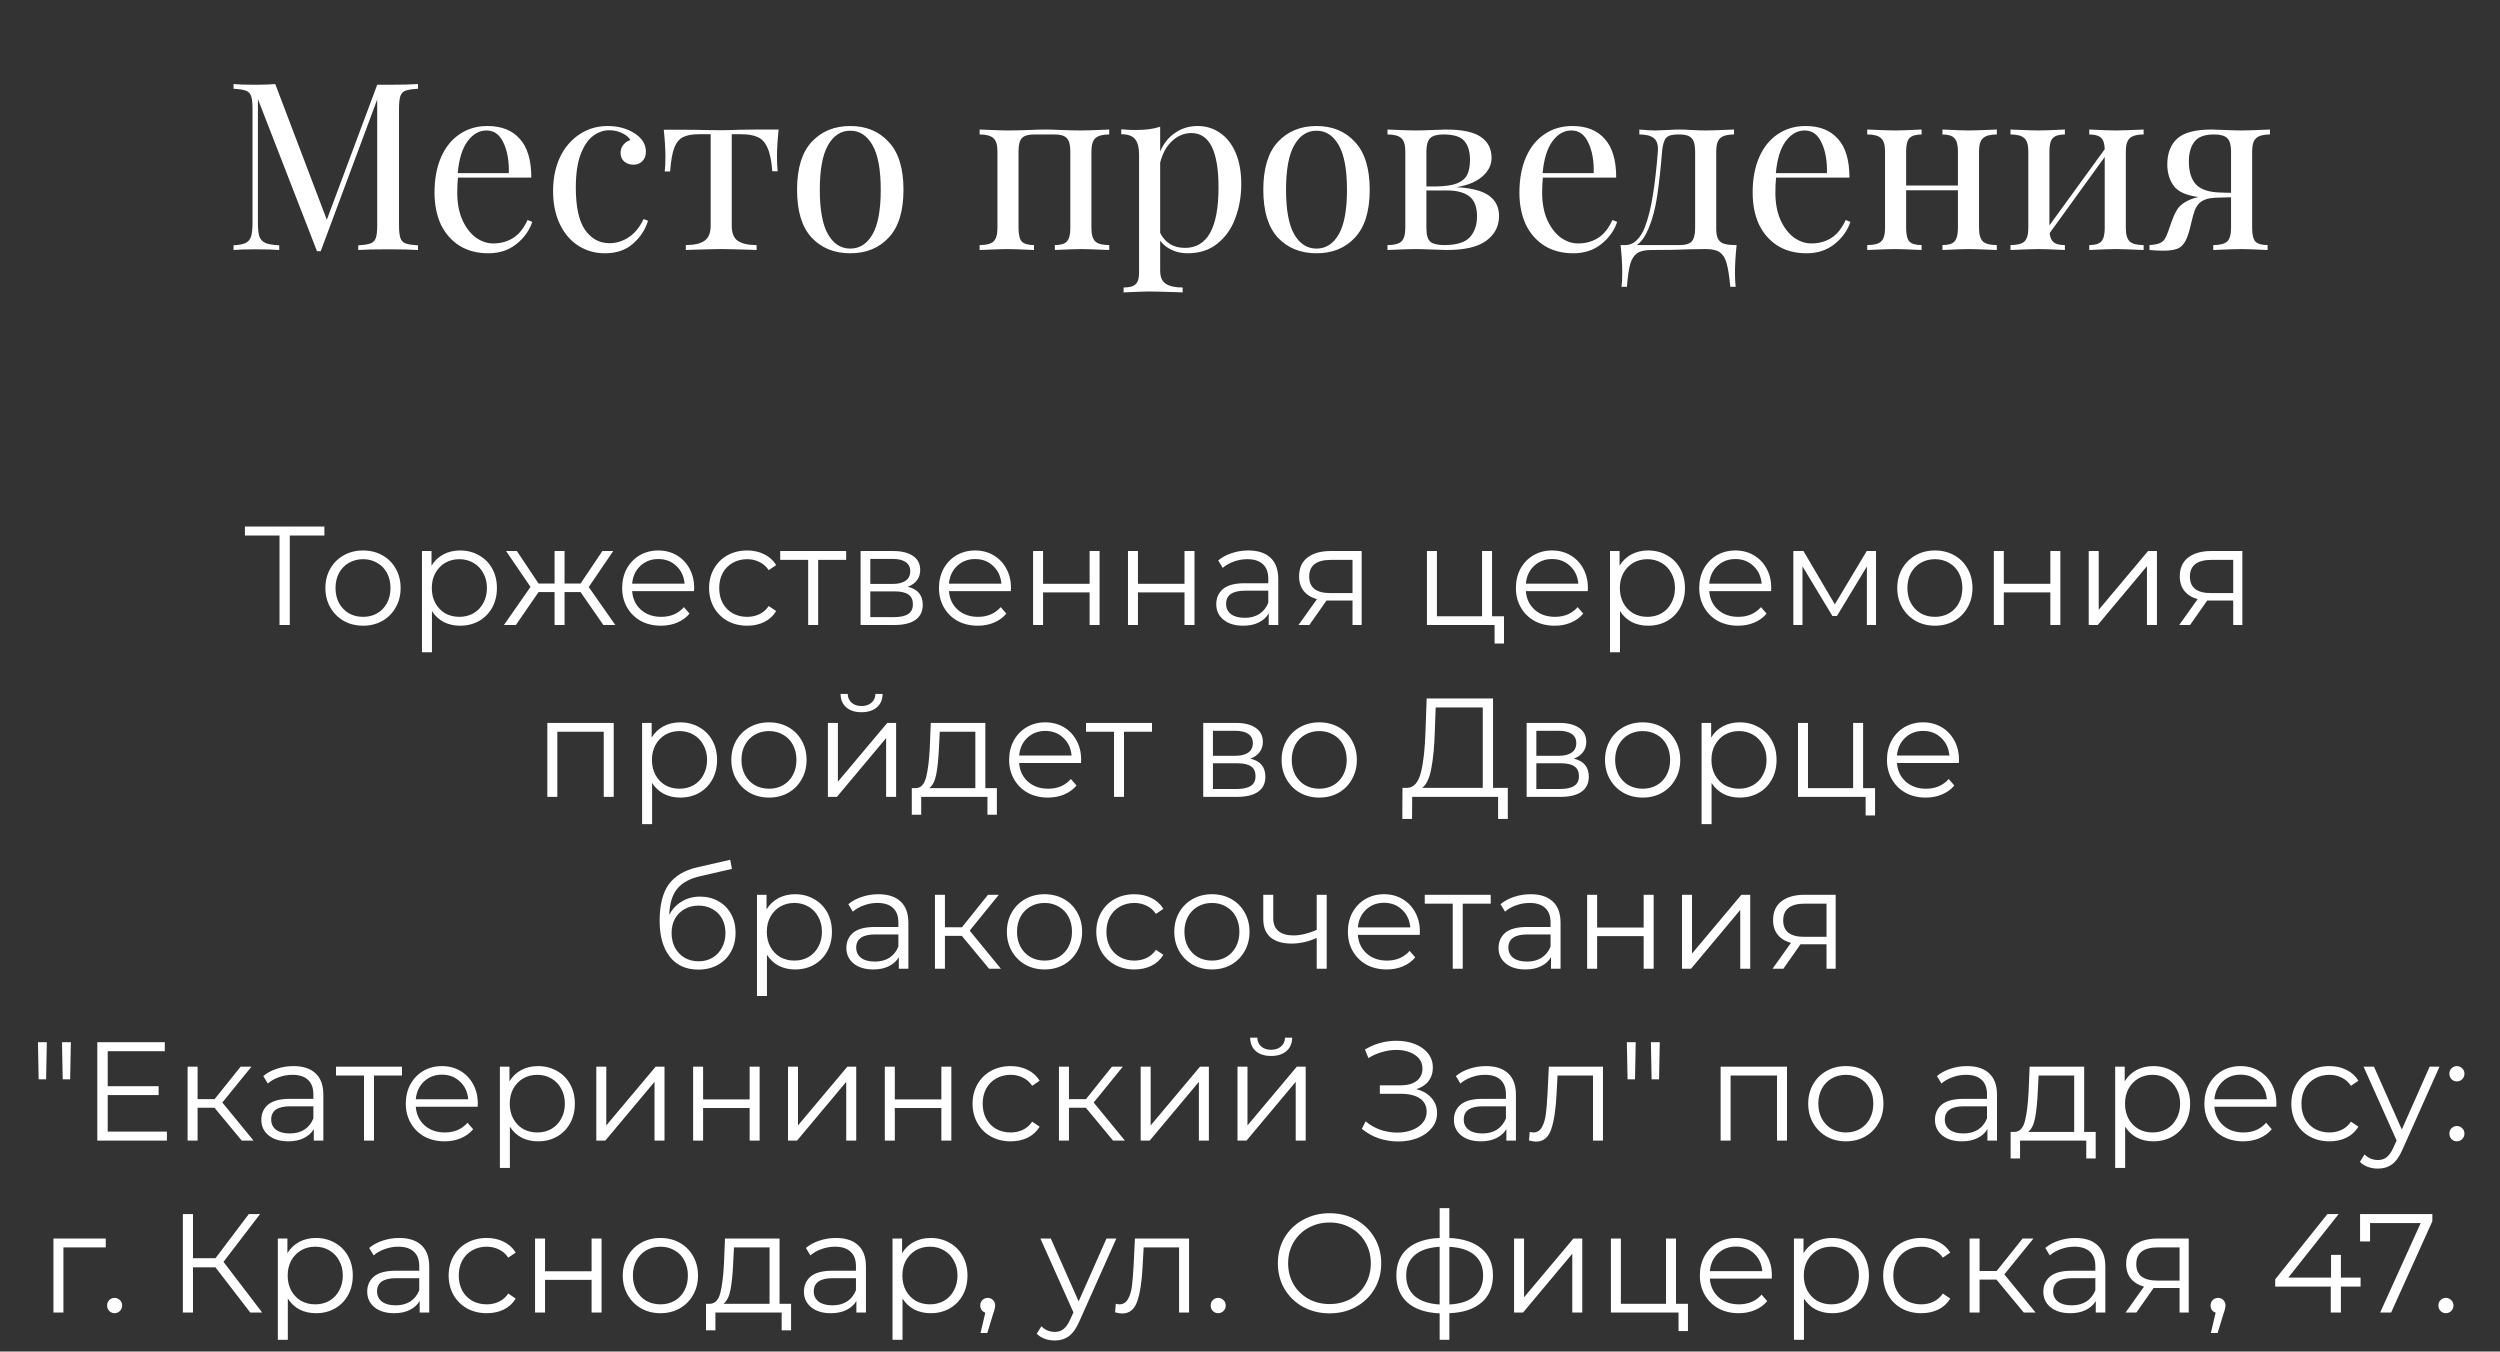<?xml version="1.0" encoding="UTF-8"?> <svg xmlns="http://www.w3.org/2000/svg" width="320" height="173" viewBox="0 0 320 173" fill="none"><rect x="0" y="0" width="320" height="173" fill="#333333" stroke="none"/> <path d="M53.503 11.36C52.783 11.4 52.253 11.48 51.913 11.6C51.593 11.72 51.373 11.95 51.253 12.29C51.133 12.63 51.073 13.18 51.073 13.94V28.82C51.073 29.58 51.133 30.13 51.253 30.47C51.373 30.81 51.593 31.04 51.913 31.16C52.253 31.28 52.783 31.36 53.503 31.4V32C52.583 31.94 51.313 31.91 49.693 31.91C47.973 31.91 46.693 31.94 45.853 32V31.4C46.573 31.36 47.093 31.28 47.413 31.16C47.753 31.04 47.983 30.81 48.103 30.47C48.223 30.13 48.283 29.58 48.283 28.82V12.74L41.053 32.15H40.573L33.013 12.68V28.52C33.013 29.3 33.073 29.88 33.193 30.26C33.333 30.64 33.593 30.92 33.973 31.1C34.353 31.26 34.943 31.36 35.743 31.4V32C35.023 31.94 34.003 31.91 32.683 31.91C31.483 31.91 30.553 31.94 29.893 32V31.4C30.593 31.36 31.113 31.26 31.453 31.1C31.793 30.92 32.023 30.64 32.143 30.26C32.263 29.86 32.323 29.28 32.323 28.52V13.94C32.323 13.18 32.263 12.63 32.143 12.29C32.023 11.95 31.793 11.72 31.453 11.6C31.133 11.48 30.613 11.4 29.893 11.36V10.76C30.553 10.82 31.483 10.85 32.683 10.85C33.723 10.85 34.573 10.82 35.233 10.76L41.833 28.13L48.283 10.85H49.693C51.313 10.85 52.583 10.82 53.503 10.76V11.36ZM68.128 28.4C67.768 29.5 67.088 30.45 66.088 31.25C65.108 32.03 63.918 32.42 62.518 32.42C61.098 32.42 59.868 32.1 58.828 31.46C57.788 30.8 56.988 29.89 56.428 28.73C55.888 27.55 55.618 26.19 55.618 24.65C55.618 22.91 55.898 21.4 56.458 20.12C57.018 18.84 57.808 17.86 58.828 17.18C59.848 16.48 61.038 16.13 62.398 16.13C64.198 16.13 65.578 16.68 66.538 17.78C67.518 18.86 68.008 20.51 68.008 22.73H58.618C58.558 23.29 58.528 23.93 58.528 24.65C58.528 25.97 58.738 27.12 59.158 28.1C59.598 29.08 60.168 29.84 60.868 30.38C61.588 30.9 62.338 31.16 63.118 31.16C64.078 31.16 64.928 30.93 65.668 30.47C66.408 30.01 67.028 29.24 67.528 28.16L68.128 28.4ZM62.278 16.7C61.338 16.7 60.528 17.16 59.848 18.08C59.168 19 58.748 20.36 58.588 22.16H65.128C65.168 20.6 64.938 19.3 64.438 18.26C63.958 17.22 63.238 16.7 62.278 16.7ZM77.784 16.13C79.124 16.13 80.284 16.45 81.264 17.09C82.204 17.71 82.674 18.48 82.674 19.4C82.674 19.92 82.524 20.33 82.224 20.63C81.924 20.93 81.544 21.08 81.084 21.08C80.624 21.08 80.234 20.95 79.914 20.69C79.594 20.41 79.434 20.04 79.434 19.58C79.434 19.16 79.554 18.81 79.794 18.53C80.034 18.23 80.334 18.03 80.694 17.93C80.494 17.57 80.134 17.27 79.614 17.03C79.114 16.79 78.574 16.67 77.994 16.67C77.254 16.67 76.564 16.91 75.924 17.39C75.284 17.85 74.754 18.63 74.334 19.73C73.914 20.81 73.704 22.24 73.704 24.02C73.704 26.5 74.104 28.31 74.904 29.45C75.704 30.57 76.744 31.13 78.024 31.13C78.884 31.13 79.694 30.88 80.454 30.38C81.234 29.88 81.874 29.1 82.374 28.04L82.944 28.25C82.604 29.39 81.964 30.37 81.024 31.19C80.104 32.01 78.904 32.42 77.424 32.42C76.184 32.42 75.054 32.1 74.034 31.46C73.034 30.82 72.244 29.9 71.664 28.7C71.084 27.48 70.794 26.07 70.794 24.47C70.794 22.85 71.084 21.41 71.664 20.15C72.264 18.89 73.094 17.91 74.154 17.21C75.214 16.49 76.424 16.13 77.784 16.13ZM99.664 16.58C99.524 17.9 99.454 19.06 99.454 20.06C99.454 20.84 99.484 21.46 99.544 21.92H98.854C98.754 20.58 98.544 19.57 98.224 18.89C97.924 18.21 97.504 17.76 96.964 17.54C96.444 17.3 95.734 17.18 94.834 17.18H93.664V28.91C93.664 29.83 93.924 30.47 94.444 30.83C94.984 31.19 95.784 31.37 96.844 31.37V32L96.094 31.97C94.114 31.91 92.854 31.88 92.314 31.88C91.774 31.88 90.514 31.91 88.534 31.97L87.784 32V31.37C88.844 31.37 89.634 31.19 90.154 30.83C90.694 30.47 90.964 29.83 90.964 28.91V17.18H89.494C88.614 17.18 87.934 17.3 87.454 17.54C86.974 17.76 86.594 18.21 86.314 18.89C86.054 19.57 85.874 20.59 85.774 21.95H85.084C85.144 21.49 85.174 20.87 85.174 20.09C85.174 19.09 85.104 17.93 84.964 16.61H87.844C88.764 16.61 89.464 16.62 89.944 16.64L92.284 16.67C92.824 16.67 93.614 16.65 94.654 16.61L96.784 16.58H99.664ZM108.835 16.13C110.875 16.13 112.515 16.81 113.755 18.17C115.015 19.51 115.645 21.55 115.645 24.29C115.645 27.03 115.015 29.07 113.755 30.41C112.515 31.75 110.875 32.42 108.835 32.42C106.795 32.42 105.145 31.75 103.885 30.41C102.645 29.07 102.025 27.03 102.025 24.29C102.025 21.55 102.645 19.51 103.885 18.17C105.145 16.81 106.795 16.13 108.835 16.13ZM108.835 16.73C107.635 16.73 106.685 17.35 105.985 18.59C105.285 19.81 104.935 21.71 104.935 24.29C104.935 26.87 105.285 28.77 105.985 29.99C106.685 31.21 107.635 31.82 108.835 31.82C110.035 31.82 110.985 31.21 111.685 29.99C112.385 28.77 112.735 26.87 112.735 24.29C112.735 21.71 112.385 19.81 111.685 18.59C110.985 17.35 110.035 16.73 108.835 16.73ZM141.981 17.21C141.141 17.21 140.551 17.37 140.211 17.69C139.871 17.99 139.701 18.55 139.701 19.37V29.21C139.701 30.03 139.871 30.6 140.211 30.92C140.551 31.22 141.141 31.37 141.981 31.37V32C140.141 31.92 138.941 31.88 138.381 31.88C137.821 31.88 136.701 31.92 135.021 32V31.37C135.761 31.37 136.271 31.22 136.551 30.92C136.851 30.6 137.001 30.03 137.001 29.21V19.37C137.001 18.55 136.851 17.99 136.551 17.69C136.271 17.37 135.761 17.21 135.021 17.21H132.351C131.611 17.21 131.091 17.37 130.791 17.69C130.511 17.99 130.371 18.55 130.371 19.37V29.21C130.371 30.03 130.511 30.6 130.791 30.92C131.091 31.22 131.611 31.37 132.351 31.37V32C130.671 31.92 129.551 31.88 128.991 31.88C128.431 31.88 127.231 31.92 125.391 32V31.37C126.231 31.37 126.821 31.22 127.161 30.92C127.501 30.6 127.671 30.03 127.671 29.21V19.37C127.671 18.55 127.501 17.99 127.161 17.69C126.821 17.37 126.231 17.21 125.391 17.21V16.58C127.231 16.66 128.431 16.7 128.991 16.7C129.671 16.7 130.571 16.68 131.691 16.64C132.651 16.6 133.371 16.58 133.851 16.58C134.311 16.58 134.981 16.6 135.861 16.64C136.861 16.68 137.701 16.7 138.381 16.7C138.941 16.7 140.141 16.66 141.981 16.58V17.21ZM153.301 16.13C154.361 16.13 155.311 16.42 156.151 17C157.011 17.58 157.681 18.43 158.161 19.55C158.641 20.67 158.881 22.01 158.881 23.57C158.881 25.11 158.631 26.55 158.131 27.89C157.651 29.23 156.891 30.32 155.851 31.16C154.831 32 153.551 32.42 152.011 32.42C151.251 32.42 150.561 32.27 149.941 31.97C149.321 31.67 148.841 31.28 148.501 30.8V34.64C148.501 35.46 148.741 36.02 149.221 36.32C149.701 36.64 150.421 36.8 151.381 36.8V37.43L150.691 37.4C148.831 37.34 147.621 37.31 147.061 37.31C146.581 37.31 145.501 37.35 143.821 37.43V36.8C144.561 36.8 145.071 36.66 145.351 36.38C145.651 36.12 145.801 35.64 145.801 34.94V19.82C145.801 18.9 145.631 18.23 145.291 17.81C144.951 17.39 144.361 17.18 143.521 17.18V16.55C144.141 16.61 144.761 16.64 145.381 16.64C146.641 16.64 147.681 16.5 148.501 16.22V19.4C148.941 18.36 149.581 17.56 150.421 17C151.261 16.42 152.221 16.13 153.301 16.13ZM151.681 31.73C154.541 31.73 155.971 29.15 155.971 23.99C155.971 19.35 154.811 17.03 152.491 17.03C151.591 17.03 150.781 17.36 150.061 18.02C149.341 18.66 148.821 19.59 148.501 20.81V29.81C148.781 30.39 149.191 30.86 149.731 31.22C150.271 31.56 150.921 31.73 151.681 31.73ZM168.513 16.13C170.553 16.13 172.193 16.81 173.433 18.17C174.693 19.51 175.323 21.55 175.323 24.29C175.323 27.03 174.693 29.07 173.433 30.41C172.193 31.75 170.553 32.42 168.513 32.42C166.473 32.42 164.823 31.75 163.563 30.41C162.323 29.07 161.703 27.03 161.703 24.29C161.703 21.55 162.323 19.51 163.563 18.17C164.823 16.81 166.473 16.13 168.513 16.13ZM168.513 16.73C167.313 16.73 166.363 17.35 165.663 18.59C164.963 19.81 164.613 21.71 164.613 24.29C164.613 26.87 164.963 28.77 165.663 29.99C166.363 31.21 167.313 31.82 168.513 31.82C169.713 31.82 170.663 31.21 171.363 29.99C172.063 28.77 172.413 26.87 172.413 24.29C172.413 21.71 172.063 19.81 171.363 18.59C170.663 17.35 169.713 16.73 168.513 16.73ZM186.419 23.96C188.339 24.06 189.729 24.42 190.589 25.04C191.449 25.66 191.879 26.53 191.879 27.65C191.879 28.95 191.339 30 190.259 30.8C189.199 31.6 187.499 32 185.159 32C184.779 32 184.169 31.98 183.329 31.94C182.409 31.9 181.679 31.88 181.139 31.88C180.619 31.88 179.439 31.92 177.599 32V31.37C178.439 31.37 179.029 31.22 179.369 30.92C179.709 30.6 179.879 30.03 179.879 29.21V19.37C179.879 18.55 179.709 17.99 179.369 17.69C179.029 17.37 178.439 17.21 177.599 17.21V16.58C179.439 16.66 180.619 16.7 181.139 16.7C181.679 16.7 182.429 16.68 183.389 16.64C184.189 16.6 184.749 16.58 185.069 16.58C187.169 16.58 188.669 16.9 189.569 17.54C190.469 18.16 190.919 19.05 190.919 20.21C190.919 21.11 190.529 21.9 189.749 22.58C188.989 23.26 187.879 23.72 186.419 23.96ZM184.769 17.21C183.949 17.21 183.379 17.37 183.059 17.69C182.739 18.01 182.579 18.57 182.579 19.37V23.87H183.779C184.959 23.85 185.859 23.72 186.479 23.48C187.119 23.22 187.559 22.85 187.799 22.37C188.039 21.89 188.159 21.25 188.159 20.45C188.159 19.41 187.919 18.61 187.439 18.05C186.959 17.49 186.069 17.21 184.769 17.21ZM184.859 31.37C186.419 31.37 187.509 31.04 188.129 30.38C188.749 29.7 189.059 28.8 189.059 27.68C189.059 26.48 188.729 25.63 188.069 25.13C187.409 24.63 186.479 24.38 185.279 24.38H182.579V29.21C182.579 30.05 182.739 30.62 183.059 30.92C183.399 31.22 183.999 31.37 184.859 31.37ZM206.995 28.4C206.635 29.5 205.955 30.45 204.955 31.25C203.975 32.03 202.785 32.42 201.385 32.42C199.965 32.42 198.735 32.1 197.695 31.46C196.655 30.8 195.855 29.89 195.295 28.73C194.755 27.55 194.485 26.19 194.485 24.65C194.485 22.91 194.765 21.4 195.325 20.12C195.885 18.84 196.675 17.86 197.695 17.18C198.715 16.48 199.905 16.13 201.265 16.13C203.065 16.13 204.445 16.68 205.405 17.78C206.385 18.86 206.875 20.51 206.875 22.73H197.485C197.425 23.29 197.395 23.93 197.395 24.65C197.395 25.97 197.605 27.12 198.025 28.1C198.465 29.08 199.035 29.84 199.735 30.38C200.455 30.9 201.205 31.16 201.985 31.16C202.945 31.16 203.795 30.93 204.535 30.47C205.275 30.01 205.895 29.24 206.395 28.16L206.995 28.4ZM201.145 16.7C200.205 16.7 199.395 17.16 198.715 18.08C198.035 19 197.615 20.36 197.455 22.16H203.995C204.035 20.6 203.805 19.3 203.305 18.26C202.825 17.22 202.105 16.7 201.145 16.7ZM222.287 31.37C222.147 32.69 222.077 33.85 222.077 34.85C222.077 35.65 222.107 36.27 222.167 36.71H221.477C221.357 35.41 221.207 34.43 221.027 33.77C220.867 33.13 220.587 32.65 220.187 32.33C219.787 32.03 219.177 31.88 218.357 31.88L216.167 31.91C215.087 31.97 213.487 32 211.367 32C210.547 32 209.937 32.14 209.537 32.42C209.137 32.72 208.847 33.18 208.667 33.8C208.487 34.44 208.347 35.41 208.247 36.71H207.557C207.617 36.27 207.647 35.65 207.647 34.85C207.647 33.85 207.577 32.69 207.437 31.37H208.007C208.587 31.37 209.087 31.16 209.507 30.74C209.947 30.3 210.287 29.76 210.527 29.12C210.987 27.92 211.337 26.52 211.577 24.92C211.837 23.3 212.047 21.45 212.207 19.37C212.267 18.57 212.097 18.01 211.697 17.69C211.317 17.37 210.697 17.21 209.837 17.21V16.58C210.717 16.66 211.397 16.7 211.877 16.7C212.197 16.7 212.697 16.68 213.377 16.64C214.097 16.6 214.657 16.58 215.057 16.58C215.397 16.58 215.887 16.6 216.527 16.64C217.247 16.68 217.847 16.7 218.327 16.7C218.907 16.7 220.117 16.66 221.957 16.58V17.21C221.117 17.21 220.527 17.37 220.187 17.69C219.847 17.99 219.677 18.55 219.677 19.37V29.21C219.677 29.79 219.747 30.23 219.887 30.53C220.027 30.83 220.277 31.05 220.637 31.19C220.997 31.31 221.547 31.37 222.287 31.37ZM216.977 19.37C216.977 18.55 216.827 17.99 216.527 17.69C216.247 17.37 215.737 17.21 214.997 17.21H214.727C214.007 17.21 213.517 17.36 213.257 17.66C212.997 17.96 212.827 18.53 212.747 19.37C212.567 21.59 212.357 23.5 212.117 25.1C211.877 26.7 211.507 28.09 211.007 29.27C210.587 30.27 210.087 30.97 209.507 31.37H214.997C215.737 31.37 216.247 31.22 216.527 30.92C216.827 30.6 216.977 30.03 216.977 29.21V19.37ZM236.849 28.4C236.489 29.5 235.809 30.45 234.809 31.25C233.829 32.03 232.639 32.42 231.239 32.42C229.819 32.42 228.589 32.1 227.549 31.46C226.509 30.8 225.709 29.89 225.149 28.73C224.609 27.55 224.339 26.19 224.339 24.65C224.339 22.91 224.619 21.4 225.179 20.12C225.739 18.84 226.529 17.86 227.549 17.18C228.569 16.48 229.759 16.13 231.119 16.13C232.919 16.13 234.299 16.68 235.259 17.78C236.239 18.86 236.729 20.51 236.729 22.73H227.339C227.279 23.29 227.249 23.93 227.249 24.65C227.249 25.97 227.459 27.12 227.879 28.1C228.319 29.08 228.889 29.84 229.589 30.38C230.309 30.9 231.059 31.16 231.839 31.16C232.799 31.16 233.649 30.93 234.389 30.47C235.129 30.01 235.749 29.24 236.249 28.16L236.849 28.4ZM230.999 16.7C230.059 16.7 229.249 17.16 228.569 18.08C227.889 19 227.469 20.36 227.309 22.16H233.849C233.889 20.6 233.659 19.3 233.159 18.26C232.679 17.22 231.959 16.7 230.999 16.7ZM255.595 17.21C254.755 17.21 254.165 17.37 253.825 17.69C253.485 17.99 253.315 18.55 253.315 19.37V29.21C253.315 30.03 253.485 30.6 253.825 30.92C254.165 31.22 254.755 31.37 255.595 31.37V32C253.755 31.92 252.555 31.88 251.995 31.88C251.435 31.88 250.315 31.92 248.635 32V31.37C249.375 31.37 249.885 31.22 250.165 30.92C250.465 30.6 250.615 30.03 250.615 29.21V24.35H243.985V29.21C243.985 30.03 244.125 30.6 244.405 30.92C244.705 31.22 245.225 31.37 245.965 31.37V32C244.285 31.92 243.165 31.88 242.605 31.88C242.045 31.88 240.845 31.92 239.005 32V31.37C239.845 31.37 240.435 31.22 240.775 30.92C241.115 30.6 241.285 30.03 241.285 29.21V19.37C241.285 18.55 241.115 17.99 240.775 17.69C240.435 17.37 239.845 17.21 239.005 17.21V16.58C240.845 16.66 242.045 16.7 242.605 16.7C243.165 16.7 244.285 16.66 245.965 16.58V17.21C245.225 17.21 244.705 17.37 244.405 17.69C244.125 17.99 243.985 18.55 243.985 19.37V23.75H250.615V19.37C250.615 18.55 250.465 17.99 250.165 17.69C249.885 17.37 249.375 17.21 248.635 17.21V16.58C250.315 16.66 251.435 16.7 251.995 16.7C252.555 16.7 253.755 16.66 255.595 16.58V17.21ZM274.385 17.21C273.545 17.21 272.955 17.37 272.615 17.69C272.275 17.99 272.105 18.55 272.105 19.37V29.21C272.105 30.03 272.275 30.6 272.615 30.92C272.955 31.22 273.545 31.37 274.385 31.37V32C272.545 31.92 271.345 31.88 270.785 31.88C270.225 31.88 269.105 31.92 267.425 32V31.37C268.165 31.37 268.675 31.22 268.955 30.92C269.255 30.6 269.405 30.03 269.405 29.21V20.09L262.355 29.84C262.415 30.4 262.595 30.8 262.895 31.04C263.195 31.26 263.665 31.37 264.305 31.37V32C262.625 31.92 261.505 31.88 260.945 31.88C260.385 31.88 259.185 31.92 257.345 32V31.37C258.185 31.37 258.775 31.22 259.115 30.92C259.455 30.6 259.625 30.03 259.625 29.21V19.37C259.625 18.55 259.455 17.99 259.115 17.69C258.775 17.37 258.185 17.21 257.345 17.21V16.58C259.185 16.66 260.385 16.7 260.945 16.7C261.505 16.7 262.625 16.66 264.305 16.58V17.21C263.565 17.21 263.045 17.37 262.745 17.69C262.465 17.99 262.325 18.55 262.325 19.37V28.85L269.405 19.1C269.385 18.38 269.225 17.89 268.925 17.63C268.625 17.35 268.125 17.21 267.425 17.21V16.58C269.105 16.66 270.225 16.7 270.785 16.7C271.345 16.7 272.545 16.66 274.385 16.58V17.21ZM290.554 17.21C289.714 17.21 289.124 17.37 288.784 17.69C288.444 17.99 288.274 18.55 288.274 19.37V29.21C288.274 30.03 288.414 30.6 288.694 30.92C288.994 31.22 289.514 31.37 290.254 31.37V32C288.574 31.92 287.454 31.88 286.894 31.88C286.334 31.88 285.134 31.92 283.294 32V31.37C284.134 31.37 284.724 31.22 285.064 30.92C285.404 30.6 285.574 30.03 285.574 29.21V25.25L283.534 25.31C282.674 25.35 282.024 25.56 281.584 25.94C281.304 26.2 281.084 26.53 280.924 26.93C280.784 27.33 280.634 27.87 280.474 28.55C280.454 28.67 280.394 28.92 280.294 29.3C280.194 29.68 280.084 30.03 279.964 30.35C279.724 30.99 279.394 31.44 278.974 31.7C278.554 31.96 277.854 32.09 276.874 32.09C276.374 32.09 275.794 32.06 275.134 32V31.37C275.714 31.33 276.144 31.25 276.424 31.13C276.704 31.01 276.914 30.85 277.054 30.65C277.194 30.45 277.344 30.13 277.504 29.69C277.844 28.69 278.104 27.98 278.284 27.56C278.484 27.12 278.684 26.78 278.884 26.54C279.104 26.28 279.404 26.04 279.784 25.82C280.224 25.56 280.764 25.36 281.404 25.22C279.864 25.02 278.814 24.55 278.254 23.81C277.694 23.05 277.414 22.13 277.414 21.05C277.414 19.63 277.834 18.53 278.674 17.75C279.534 16.97 280.994 16.58 283.054 16.58C283.374 16.58 283.954 16.6 284.794 16.64C285.714 16.68 286.454 16.7 287.014 16.7C287.534 16.7 288.714 16.66 290.554 16.58V17.21ZM285.574 24.68V19.37C285.574 18.57 285.414 18.01 285.094 17.69C284.774 17.37 284.214 17.21 283.414 17.21C282.174 17.21 281.324 17.53 280.864 18.17C280.404 18.79 280.174 19.62 280.174 20.66C280.174 22 280.494 23 281.134 23.66C281.774 24.3 282.854 24.63 284.374 24.65L285.574 24.68Z" fill="white"></path> <path d="M41.52 68.552H37.092V80H35.778V68.552H31.35V67.4H41.52V68.552ZM46.474 80.09C45.562 80.09 44.74 79.886 44.008 79.478C43.276 79.058 42.7 78.482 42.28 77.75C41.86 77.018 41.65 76.19 41.65 75.266C41.65 74.342 41.86 73.514 42.28 72.782C42.7 72.05 43.276 71.48 44.008 71.072C44.74 70.664 45.562 70.46 46.474 70.46C47.386 70.46 48.208 70.664 48.94 71.072C49.672 71.48 50.242 72.05 50.65 72.782C51.07 73.514 51.28 74.342 51.28 75.266C51.28 76.19 51.07 77.018 50.65 77.75C50.242 78.482 49.672 79.058 48.94 79.478C48.208 79.886 47.386 80.09 46.474 80.09ZM46.474 78.956C47.146 78.956 47.746 78.806 48.274 78.506C48.814 78.194 49.234 77.756 49.534 77.192C49.834 76.628 49.984 75.986 49.984 75.266C49.984 74.546 49.834 73.904 49.534 73.34C49.234 72.776 48.814 72.344 48.274 72.044C47.746 71.732 47.146 71.576 46.474 71.576C45.802 71.576 45.196 71.732 44.656 72.044C44.128 72.344 43.708 72.776 43.396 73.34C43.096 73.904 42.946 74.546 42.946 75.266C42.946 75.986 43.096 76.628 43.396 77.192C43.708 77.756 44.128 78.194 44.656 78.506C45.196 78.806 45.802 78.956 46.474 78.956ZM58.889 70.46C59.777 70.46 60.581 70.664 61.301 71.072C62.021 71.468 62.585 72.032 62.993 72.764C63.401 73.496 63.605 74.33 63.605 75.266C63.605 76.214 63.401 77.054 62.993 77.786C62.585 78.518 62.021 79.088 61.301 79.496C60.593 79.892 59.789 80.09 58.889 80.09C58.121 80.09 57.425 79.934 56.801 79.622C56.189 79.298 55.685 78.83 55.289 78.218V83.492H54.011V70.532H55.235V72.404C55.619 71.78 56.123 71.3 56.747 70.964C57.383 70.628 58.097 70.46 58.889 70.46ZM58.799 78.956C59.459 78.956 60.059 78.806 60.599 78.506C61.139 78.194 61.559 77.756 61.859 77.192C62.171 76.628 62.327 75.986 62.327 75.266C62.327 74.546 62.171 73.91 61.859 73.358C61.559 72.794 61.139 72.356 60.599 72.044C60.059 71.732 59.459 71.576 58.799 71.576C58.127 71.576 57.521 71.732 56.981 72.044C56.453 72.356 56.033 72.794 55.721 73.358C55.421 73.91 55.271 74.546 55.271 75.266C55.271 75.986 55.421 76.628 55.721 77.192C56.033 77.756 56.453 78.194 56.981 78.506C57.521 78.806 58.127 78.956 58.799 78.956ZM74.315 75.788H72.263V80H70.985V75.788H68.933L66.035 80H64.505L67.907 75.122L64.775 70.532H66.161L68.933 74.69H70.985V70.532H72.263V74.69H74.315L77.105 70.532H78.491L75.359 75.14L78.761 80H77.231L74.315 75.788ZM88.834 75.662H80.914C80.986 76.646 81.364 77.444 82.048 78.056C82.732 78.656 83.596 78.956 84.64 78.956C85.228 78.956 85.768 78.854 86.26 78.65C86.752 78.434 87.178 78.122 87.538 77.714L88.258 78.542C87.838 79.046 87.31 79.43 86.674 79.694C86.05 79.958 85.36 80.09 84.604 80.09C83.632 80.09 82.768 79.886 82.012 79.478C81.268 79.058 80.686 78.482 80.266 77.75C79.846 77.018 79.636 76.19 79.636 75.266C79.636 74.342 79.834 73.514 80.23 72.782C80.638 72.05 81.19 71.48 81.886 71.072C82.594 70.664 83.386 70.46 84.262 70.46C85.138 70.46 85.924 70.664 86.62 71.072C87.316 71.48 87.862 72.05 88.258 72.782C88.654 73.502 88.852 74.33 88.852 75.266L88.834 75.662ZM84.262 71.558C83.35 71.558 82.582 71.852 81.958 72.44C81.346 73.016 80.998 73.772 80.914 74.708H87.628C87.544 73.772 87.19 73.016 86.566 72.44C85.954 71.852 85.186 71.558 84.262 71.558ZM95.641 80.09C94.705 80.09 93.865 79.886 93.121 79.478C92.389 79.07 91.813 78.5 91.393 77.768C90.973 77.024 90.763 76.19 90.763 75.266C90.763 74.342 90.973 73.514 91.393 72.782C91.813 72.05 92.389 71.48 93.121 71.072C93.865 70.664 94.705 70.46 95.641 70.46C96.457 70.46 97.183 70.622 97.819 70.946C98.467 71.258 98.977 71.72 99.349 72.332L98.395 72.98C98.083 72.512 97.687 72.164 97.207 71.936C96.727 71.696 96.205 71.576 95.641 71.576C94.957 71.576 94.339 71.732 93.787 72.044C93.247 72.344 92.821 72.776 92.509 73.34C92.209 73.904 92.059 74.546 92.059 75.266C92.059 75.998 92.209 76.646 92.509 77.21C92.821 77.762 93.247 78.194 93.787 78.506C94.339 78.806 94.957 78.956 95.641 78.956C96.205 78.956 96.727 78.842 97.207 78.614C97.687 78.386 98.083 78.038 98.395 77.57L99.349 78.218C98.977 78.83 98.467 79.298 97.819 79.622C97.171 79.934 96.445 80.09 95.641 80.09ZM108.308 71.666H104.726V80H103.448V71.666H99.866V70.532H108.308V71.666ZM116.186 75.104C117.47 75.404 118.112 76.178 118.112 77.426C118.112 78.254 117.806 78.89 117.194 79.334C116.582 79.778 115.67 80 114.458 80H110.156V70.532H114.332C115.412 70.532 116.258 70.742 116.87 71.162C117.482 71.582 117.788 72.182 117.788 72.962C117.788 73.478 117.644 73.922 117.356 74.294C117.08 74.654 116.69 74.924 116.186 75.104ZM111.398 74.744H114.242C114.974 74.744 115.532 74.606 115.916 74.33C116.312 74.054 116.51 73.652 116.51 73.124C116.51 72.596 116.312 72.2 115.916 71.936C115.532 71.672 114.974 71.54 114.242 71.54H111.398V74.744ZM114.404 78.992C115.22 78.992 115.832 78.86 116.24 78.596C116.648 78.332 116.852 77.918 116.852 77.354C116.852 76.79 116.666 76.376 116.294 76.112C115.922 75.836 115.334 75.698 114.53 75.698H111.398V78.992H114.404ZM129.387 75.662H121.467C121.539 76.646 121.917 77.444 122.601 78.056C123.285 78.656 124.149 78.956 125.193 78.956C125.781 78.956 126.321 78.854 126.813 78.65C127.305 78.434 127.731 78.122 128.091 77.714L128.811 78.542C128.391 79.046 127.863 79.43 127.227 79.694C126.603 79.958 125.913 80.09 125.157 80.09C124.185 80.09 123.321 79.886 122.565 79.478C121.821 79.058 121.239 78.482 120.819 77.75C120.399 77.018 120.189 76.19 120.189 75.266C120.189 74.342 120.387 73.514 120.783 72.782C121.191 72.05 121.743 71.48 122.439 71.072C123.147 70.664 123.939 70.46 124.815 70.46C125.691 70.46 126.477 70.664 127.173 71.072C127.869 71.48 128.415 72.05 128.811 72.782C129.207 73.502 129.405 74.33 129.405 75.266L129.387 75.662ZM124.815 71.558C123.903 71.558 123.135 71.852 122.511 72.44C121.899 73.016 121.551 73.772 121.467 74.708H128.181C128.097 73.772 127.743 73.016 127.119 72.44C126.507 71.852 125.739 71.558 124.815 71.558ZM132.234 70.532H133.512V74.726H139.47V70.532H140.748V80H139.47V75.824H133.512V80H132.234V70.532ZM144.381 70.532H145.659V74.726H151.617V70.532H152.895V80H151.617V75.824H145.659V80H144.381V70.532ZM159.785 70.46C161.021 70.46 161.969 70.772 162.629 71.396C163.289 72.008 163.619 72.92 163.619 74.132V80H162.395V78.524C162.107 79.016 161.681 79.4 161.117 79.676C160.565 79.952 159.905 80.09 159.137 80.09C158.081 80.09 157.241 79.838 156.617 79.334C155.993 78.83 155.681 78.164 155.681 77.336C155.681 76.532 155.969 75.884 156.545 75.392C157.133 74.9 158.063 74.654 159.335 74.654H162.341V74.078C162.341 73.262 162.113 72.644 161.657 72.224C161.201 71.792 160.535 71.576 159.659 71.576C159.059 71.576 158.483 71.678 157.931 71.882C157.379 72.074 156.905 72.344 156.509 72.692L155.933 71.738C156.413 71.33 156.989 71.018 157.661 70.802C158.333 70.574 159.041 70.46 159.785 70.46ZM159.335 79.082C160.055 79.082 160.673 78.92 161.189 78.596C161.705 78.26 162.089 77.78 162.341 77.156V75.608H159.371C157.751 75.608 156.941 76.172 156.941 77.3C156.941 77.852 157.151 78.29 157.571 78.614C157.991 78.926 158.579 79.082 159.335 79.082ZM174.293 70.532V80H173.123V76.868H170.153H169.793L167.597 80H166.211L168.569 76.688C167.837 76.484 167.273 76.136 166.877 75.644C166.481 75.152 166.283 74.528 166.283 73.772C166.283 72.716 166.643 71.912 167.363 71.36C168.083 70.808 169.067 70.532 170.315 70.532H174.293ZM167.579 73.808C167.579 75.212 168.473 75.914 170.261 75.914H173.123V71.666H170.351C168.503 71.666 167.579 72.38 167.579 73.808ZM192.512 78.884V82.376H191.306V80H182.648V70.532H183.926V78.884H189.704V70.532H190.982V78.884H192.512ZM203.233 75.662H195.313C195.385 76.646 195.763 77.444 196.447 78.056C197.131 78.656 197.995 78.956 199.039 78.956C199.627 78.956 200.167 78.854 200.659 78.65C201.151 78.434 201.577 78.122 201.937 77.714L202.657 78.542C202.237 79.046 201.709 79.43 201.073 79.694C200.449 79.958 199.759 80.09 199.003 80.09C198.031 80.09 197.167 79.886 196.411 79.478C195.667 79.058 195.085 78.482 194.665 77.75C194.245 77.018 194.035 76.19 194.035 75.266C194.035 74.342 194.233 73.514 194.629 72.782C195.037 72.05 195.589 71.48 196.285 71.072C196.993 70.664 197.785 70.46 198.661 70.46C199.537 70.46 200.323 70.664 201.019 71.072C201.715 71.48 202.261 72.05 202.657 72.782C203.053 73.502 203.251 74.33 203.251 75.266L203.233 75.662ZM198.661 71.558C197.749 71.558 196.981 71.852 196.357 72.44C195.745 73.016 195.397 73.772 195.313 74.708H202.027C201.943 73.772 201.589 73.016 200.965 72.44C200.353 71.852 199.585 71.558 198.661 71.558ZM210.958 70.46C211.846 70.46 212.65 70.664 213.37 71.072C214.09 71.468 214.654 72.032 215.062 72.764C215.47 73.496 215.674 74.33 215.674 75.266C215.674 76.214 215.47 77.054 215.062 77.786C214.654 78.518 214.09 79.088 213.37 79.496C212.662 79.892 211.858 80.09 210.958 80.09C210.19 80.09 209.494 79.934 208.87 79.622C208.258 79.298 207.754 78.83 207.358 78.218V83.492H206.08V70.532H207.304V72.404C207.688 71.78 208.192 71.3 208.816 70.964C209.452 70.628 210.166 70.46 210.958 70.46ZM210.868 78.956C211.528 78.956 212.128 78.806 212.668 78.506C213.208 78.194 213.628 77.756 213.928 77.192C214.24 76.628 214.396 75.986 214.396 75.266C214.396 74.546 214.24 73.91 213.928 73.358C213.628 72.794 213.208 72.356 212.668 72.044C212.128 71.732 211.528 71.576 210.868 71.576C210.196 71.576 209.59 71.732 209.05 72.044C208.522 72.356 208.102 72.794 207.79 73.358C207.49 73.91 207.34 74.546 207.34 75.266C207.34 75.986 207.49 76.628 207.79 77.192C208.102 77.756 208.522 78.194 209.05 78.506C209.59 78.806 210.196 78.956 210.868 78.956ZM226.7 75.662H218.78C218.852 76.646 219.23 77.444 219.914 78.056C220.598 78.656 221.462 78.956 222.506 78.956C223.094 78.956 223.634 78.854 224.126 78.65C224.618 78.434 225.044 78.122 225.404 77.714L226.124 78.542C225.704 79.046 225.176 79.43 224.54 79.694C223.916 79.958 223.226 80.09 222.47 80.09C221.498 80.09 220.634 79.886 219.878 79.478C219.134 79.058 218.552 78.482 218.132 77.75C217.712 77.018 217.502 76.19 217.502 75.266C217.502 74.342 217.7 73.514 218.096 72.782C218.504 72.05 219.056 71.48 219.752 71.072C220.46 70.664 221.252 70.46 222.128 70.46C223.004 70.46 223.79 70.664 224.486 71.072C225.182 71.48 225.728 72.05 226.124 72.782C226.52 73.502 226.718 74.33 226.718 75.266L226.7 75.662ZM222.128 71.558C221.216 71.558 220.448 71.852 219.824 72.44C219.212 73.016 218.864 73.772 218.78 74.708H225.494C225.41 73.772 225.056 73.016 224.432 72.44C223.82 71.852 223.052 71.558 222.128 71.558ZM240.131 70.532V80H238.961V72.512L235.127 78.848H234.551L230.717 72.494V80H229.547V70.532H230.843L234.857 77.354L238.943 70.532H240.131ZM247.673 80.09C246.761 80.09 245.939 79.886 245.207 79.478C244.475 79.058 243.899 78.482 243.479 77.75C243.059 77.018 242.849 76.19 242.849 75.266C242.849 74.342 243.059 73.514 243.479 72.782C243.899 72.05 244.475 71.48 245.207 71.072C245.939 70.664 246.761 70.46 247.673 70.46C248.585 70.46 249.407 70.664 250.139 71.072C250.871 71.48 251.441 72.05 251.849 72.782C252.269 73.514 252.479 74.342 252.479 75.266C252.479 76.19 252.269 77.018 251.849 77.75C251.441 78.482 250.871 79.058 250.139 79.478C249.407 79.886 248.585 80.09 247.673 80.09ZM247.673 78.956C248.345 78.956 248.945 78.806 249.473 78.506C250.013 78.194 250.433 77.756 250.733 77.192C251.033 76.628 251.183 75.986 251.183 75.266C251.183 74.546 251.033 73.904 250.733 73.34C250.433 72.776 250.013 72.344 249.473 72.044C248.945 71.732 248.345 71.576 247.673 71.576C247.001 71.576 246.395 71.732 245.855 72.044C245.327 72.344 244.907 72.776 244.595 73.34C244.295 73.904 244.145 74.546 244.145 75.266C244.145 75.986 244.295 76.628 244.595 77.192C244.907 77.756 245.327 78.194 245.855 78.506C246.395 78.806 247.001 78.956 247.673 78.956ZM255.211 70.532H256.489V74.726H262.447V70.532H263.725V80H262.447V75.824H256.489V80H255.211V70.532ZM267.357 70.532H268.635V78.056L274.953 70.532H276.087V80H274.809V72.476L268.509 80H267.357V70.532ZM287.022 70.532V80H285.852V76.868H282.882H282.522L280.326 80H278.94L281.298 76.688C280.566 76.484 280.002 76.136 279.606 75.644C279.21 75.152 279.012 74.528 279.012 73.772C279.012 72.716 279.372 71.912 280.092 71.36C280.812 70.808 281.796 70.532 283.044 70.532H287.022ZM280.308 73.808C280.308 75.212 281.202 75.914 282.99 75.914H285.852V71.666H283.08C281.232 71.666 280.308 72.38 280.308 73.808ZM78.556 92.532V102H77.278V93.666H71.338V102H70.06V92.532H78.556ZM87.067 92.46C87.955 92.46 88.759 92.664 89.479 93.072C90.199 93.468 90.763 94.032 91.171 94.764C91.579 95.496 91.783 96.33 91.783 97.266C91.783 98.214 91.579 99.054 91.171 99.786C90.763 100.518 90.199 101.088 89.479 101.496C88.771 101.892 87.967 102.09 87.067 102.09C86.299 102.09 85.603 101.934 84.979 101.622C84.367 101.298 83.863 100.83 83.467 100.218V105.492H82.189V92.532H83.413V94.404C83.797 93.78 84.301 93.3 84.925 92.964C85.561 92.628 86.275 92.46 87.067 92.46ZM86.977 100.956C87.637 100.956 88.237 100.806 88.777 100.506C89.317 100.194 89.737 99.756 90.037 99.192C90.349 98.628 90.505 97.986 90.505 97.266C90.505 96.546 90.349 95.91 90.037 95.358C89.737 94.794 89.317 94.356 88.777 94.044C88.237 93.732 87.637 93.576 86.977 93.576C86.305 93.576 85.699 93.732 85.159 94.044C84.631 94.356 84.211 94.794 83.899 95.358C83.599 95.91 83.449 96.546 83.449 97.266C83.449 97.986 83.599 98.628 83.899 99.192C84.211 99.756 84.631 100.194 85.159 100.506C85.699 100.806 86.305 100.956 86.977 100.956ZM98.435 102.09C97.523 102.09 96.701 101.886 95.969 101.478C95.237 101.058 94.661 100.482 94.241 99.75C93.821 99.018 93.611 98.19 93.611 97.266C93.611 96.342 93.821 95.514 94.241 94.782C94.661 94.05 95.237 93.48 95.969 93.072C96.701 92.664 97.523 92.46 98.435 92.46C99.347 92.46 100.169 92.664 100.901 93.072C101.633 93.48 102.203 94.05 102.611 94.782C103.031 95.514 103.241 96.342 103.241 97.266C103.241 98.19 103.031 99.018 102.611 99.75C102.203 100.482 101.633 101.058 100.901 101.478C100.169 101.886 99.347 102.09 98.435 102.09ZM98.435 100.956C99.107 100.956 99.707 100.806 100.235 100.506C100.775 100.194 101.195 99.756 101.495 99.192C101.795 98.628 101.945 97.986 101.945 97.266C101.945 96.546 101.795 95.904 101.495 95.34C101.195 94.776 100.775 94.344 100.235 94.044C99.707 93.732 99.107 93.576 98.435 93.576C97.763 93.576 97.157 93.732 96.617 94.044C96.089 94.344 95.669 94.776 95.357 95.34C95.057 95.904 94.907 96.546 94.907 97.266C94.907 97.986 95.057 98.628 95.357 99.192C95.669 99.756 96.089 100.194 96.617 100.506C97.157 100.806 97.763 100.956 98.435 100.956ZM105.972 92.532H107.25V100.056L113.568 92.532H114.702V102H113.424V94.476L107.124 102H105.972V92.532ZM110.274 91.164C109.458 91.164 108.81 90.96 108.33 90.552C107.85 90.144 107.604 89.568 107.592 88.824H108.51C108.522 89.292 108.69 89.67 109.014 89.958C109.338 90.234 109.758 90.372 110.274 90.372C110.79 90.372 111.21 90.234 111.534 89.958C111.87 89.67 112.044 89.292 112.056 88.824H112.974C112.962 89.568 112.71 90.144 112.218 90.552C111.738 90.96 111.09 91.164 110.274 91.164ZM127.599 100.884V104.286H126.393V102H117.915V104.286H116.709V100.884H117.249C117.885 100.848 118.317 100.38 118.545 99.48C118.773 98.58 118.929 97.32 119.013 95.7L119.139 92.532H126.123V100.884H127.599ZM120.183 95.772C120.123 97.116 120.009 98.226 119.841 99.102C119.673 99.966 119.373 100.56 118.941 100.884H124.845V93.666H120.291L120.183 95.772ZM138.369 97.662H130.449C130.521 98.646 130.899 99.444 131.583 100.056C132.267 100.656 133.131 100.956 134.175 100.956C134.763 100.956 135.303 100.854 135.795 100.65C136.287 100.434 136.713 100.122 137.073 99.714L137.793 100.542C137.373 101.046 136.845 101.43 136.209 101.694C135.585 101.958 134.895 102.09 134.139 102.09C133.167 102.09 132.303 101.886 131.547 101.478C130.803 101.058 130.221 100.482 129.801 99.75C129.381 99.018 129.171 98.19 129.171 97.266C129.171 96.342 129.369 95.514 129.765 94.782C130.173 94.05 130.725 93.48 131.421 93.072C132.129 92.664 132.921 92.46 133.797 92.46C134.673 92.46 135.459 92.664 136.155 93.072C136.851 93.48 137.397 94.05 137.793 94.782C138.189 95.502 138.387 96.33 138.387 97.266L138.369 97.662ZM133.797 93.558C132.885 93.558 132.117 93.852 131.493 94.44C130.881 95.016 130.533 95.772 130.449 96.708H137.163C137.079 95.772 136.725 95.016 136.101 94.44C135.489 93.852 134.721 93.558 133.797 93.558ZM147.455 93.666H143.873V102H142.595V93.666H139.013V92.532H147.455V93.666ZM160.043 97.104C161.327 97.404 161.969 98.178 161.969 99.426C161.969 100.254 161.663 100.89 161.051 101.334C160.439 101.778 159.527 102 158.315 102H154.013V92.532H158.189C159.269 92.532 160.115 92.742 160.727 93.162C161.339 93.582 161.645 94.182 161.645 94.962C161.645 95.478 161.501 95.922 161.213 96.294C160.937 96.654 160.547 96.924 160.043 97.104ZM155.255 96.744H158.099C158.831 96.744 159.389 96.606 159.773 96.33C160.169 96.054 160.367 95.652 160.367 95.124C160.367 94.596 160.169 94.2 159.773 93.936C159.389 93.672 158.831 93.54 158.099 93.54H155.255V96.744ZM158.261 100.992C159.077 100.992 159.689 100.86 160.097 100.596C160.505 100.332 160.709 99.918 160.709 99.354C160.709 98.79 160.523 98.376 160.151 98.112C159.779 97.836 159.191 97.698 158.387 97.698H155.255V100.992H158.261ZM168.87 102.09C167.958 102.09 167.136 101.886 166.404 101.478C165.672 101.058 165.096 100.482 164.676 99.75C164.256 99.018 164.046 98.19 164.046 97.266C164.046 96.342 164.256 95.514 164.676 94.782C165.096 94.05 165.672 93.48 166.404 93.072C167.136 92.664 167.958 92.46 168.87 92.46C169.782 92.46 170.604 92.664 171.336 93.072C172.068 93.48 172.638 94.05 173.046 94.782C173.466 95.514 173.676 96.342 173.676 97.266C173.676 98.19 173.466 99.018 173.046 99.75C172.638 100.482 172.068 101.058 171.336 101.478C170.604 101.886 169.782 102.09 168.87 102.09ZM168.87 100.956C169.542 100.956 170.142 100.806 170.67 100.506C171.21 100.194 171.63 99.756 171.93 99.192C172.23 98.628 172.38 97.986 172.38 97.266C172.38 96.546 172.23 95.904 171.93 95.34C171.63 94.776 171.21 94.344 170.67 94.044C170.142 93.732 169.542 93.576 168.87 93.576C168.198 93.576 167.592 93.732 167.052 94.044C166.524 94.344 166.104 94.776 165.792 95.34C165.492 95.904 165.342 96.546 165.342 97.266C165.342 97.986 165.492 98.628 165.792 99.192C166.104 99.756 166.524 100.194 167.052 100.506C167.592 100.806 168.198 100.956 168.87 100.956ZM192.999 100.848V104.826H191.757V102H180.759L180.741 104.826H179.499L179.517 100.848H180.147C180.975 100.8 181.551 100.146 181.875 98.886C182.199 97.614 182.397 95.814 182.469 93.486L182.613 89.4H191.109V100.848H192.999ZM183.657 93.612C183.597 95.532 183.447 97.116 183.207 98.364C182.979 99.6 182.589 100.428 182.037 100.848H189.795V90.552H183.765L183.657 93.612ZM201.44 97.104C202.724 97.404 203.366 98.178 203.366 99.426C203.366 100.254 203.06 100.89 202.448 101.334C201.836 101.778 200.924 102 199.712 102H195.41V92.532H199.586C200.666 92.532 201.512 92.742 202.124 93.162C202.736 93.582 203.042 94.182 203.042 94.962C203.042 95.478 202.898 95.922 202.61 96.294C202.334 96.654 201.944 96.924 201.44 97.104ZM196.652 96.744H199.496C200.228 96.744 200.786 96.606 201.17 96.33C201.566 96.054 201.764 95.652 201.764 95.124C201.764 94.596 201.566 94.2 201.17 93.936C200.786 93.672 200.228 93.54 199.496 93.54H196.652V96.744ZM199.658 100.992C200.474 100.992 201.086 100.86 201.494 100.596C201.902 100.332 202.106 99.918 202.106 99.354C202.106 98.79 201.92 98.376 201.548 98.112C201.176 97.836 200.588 97.698 199.784 97.698H196.652V100.992H199.658ZM210.267 102.09C209.355 102.09 208.533 101.886 207.801 101.478C207.069 101.058 206.493 100.482 206.073 99.75C205.653 99.018 205.443 98.19 205.443 97.266C205.443 96.342 205.653 95.514 206.073 94.782C206.493 94.05 207.069 93.48 207.801 93.072C208.533 92.664 209.355 92.46 210.267 92.46C211.179 92.46 212.001 92.664 212.733 93.072C213.465 93.48 214.035 94.05 214.443 94.782C214.863 95.514 215.073 96.342 215.073 97.266C215.073 98.19 214.863 99.018 214.443 99.75C214.035 100.482 213.465 101.058 212.733 101.478C212.001 101.886 211.179 102.09 210.267 102.09ZM210.267 100.956C210.939 100.956 211.539 100.806 212.067 100.506C212.607 100.194 213.027 99.756 213.327 99.192C213.627 98.628 213.777 97.986 213.777 97.266C213.777 96.546 213.627 95.904 213.327 95.34C213.027 94.776 212.607 94.344 212.067 94.044C211.539 93.732 210.939 93.576 210.267 93.576C209.595 93.576 208.989 93.732 208.449 94.044C207.921 94.344 207.501 94.776 207.189 95.34C206.889 95.904 206.739 96.546 206.739 97.266C206.739 97.986 206.889 98.628 207.189 99.192C207.501 99.756 207.921 100.194 208.449 100.506C208.989 100.806 209.595 100.956 210.267 100.956ZM222.682 92.46C223.57 92.46 224.374 92.664 225.094 93.072C225.814 93.468 226.378 94.032 226.786 94.764C227.194 95.496 227.398 96.33 227.398 97.266C227.398 98.214 227.194 99.054 226.786 99.786C226.378 100.518 225.814 101.088 225.094 101.496C224.386 101.892 223.582 102.09 222.682 102.09C221.914 102.09 221.218 101.934 220.594 101.622C219.982 101.298 219.478 100.83 219.082 100.218V105.492H217.804V92.532H219.028V94.404C219.412 93.78 219.916 93.3 220.54 92.964C221.176 92.628 221.89 92.46 222.682 92.46ZM222.592 100.956C223.252 100.956 223.852 100.806 224.392 100.506C224.932 100.194 225.352 99.756 225.652 99.192C225.964 98.628 226.12 97.986 226.12 97.266C226.12 96.546 225.964 95.91 225.652 95.358C225.352 94.794 224.932 94.356 224.392 94.044C223.852 93.732 223.252 93.576 222.592 93.576C221.92 93.576 221.314 93.732 220.774 94.044C220.246 94.356 219.826 94.794 219.514 95.358C219.214 95.91 219.064 96.546 219.064 97.266C219.064 97.986 219.214 98.628 219.514 99.192C219.826 99.756 220.246 100.194 220.774 100.506C221.314 100.806 221.92 100.956 222.592 100.956ZM240.008 100.884V104.376H238.802V102H230.144V92.532H231.422V100.884H237.2V92.532H238.478V100.884H240.008ZM250.729 97.662H242.809C242.881 98.646 243.259 99.444 243.943 100.056C244.627 100.656 245.491 100.956 246.535 100.956C247.123 100.956 247.663 100.854 248.155 100.65C248.647 100.434 249.073 100.122 249.433 99.714L250.153 100.542C249.733 101.046 249.205 101.43 248.569 101.694C247.945 101.958 247.255 102.09 246.499 102.09C245.527 102.09 244.663 101.886 243.907 101.478C243.163 101.058 242.581 100.482 242.161 99.75C241.741 99.018 241.531 98.19 241.531 97.266C241.531 96.342 241.729 95.514 242.125 94.782C242.533 94.05 243.085 93.48 243.781 93.072C244.489 92.664 245.281 92.46 246.157 92.46C247.033 92.46 247.819 92.664 248.515 93.072C249.211 93.48 249.757 94.05 250.153 94.782C250.549 95.502 250.747 96.33 250.747 97.266L250.729 97.662ZM246.157 93.558C245.245 93.558 244.477 93.852 243.853 94.44C243.241 95.016 242.893 95.772 242.809 96.708H249.523C249.439 95.772 249.085 95.016 248.461 94.44C247.849 93.852 247.081 93.558 246.157 93.558ZM89.618 114.766C90.494 114.766 91.274 114.964 91.958 115.36C92.654 115.744 93.194 116.29 93.578 116.998C93.962 117.694 94.154 118.492 94.154 119.392C94.154 120.316 93.95 121.138 93.542 121.858C93.146 122.566 92.588 123.118 91.868 123.514C91.148 123.91 90.32 124.108 89.384 124.108C87.812 124.108 86.594 123.556 85.73 122.452C84.866 121.348 84.434 119.824 84.434 117.88C84.434 115.852 84.818 114.298 85.586 113.218C86.366 112.138 87.578 111.406 89.222 111.022L93.47 110.05L93.686 111.22L89.69 112.138C88.334 112.438 87.338 112.972 86.702 113.74C86.066 114.496 85.718 115.618 85.658 117.106C86.042 116.374 86.576 115.804 87.26 115.396C87.944 114.976 88.73 114.766 89.618 114.766ZM89.42 123.046C90.08 123.046 90.668 122.896 91.184 122.596C91.712 122.284 92.12 121.852 92.408 121.3C92.708 120.748 92.858 120.124 92.858 119.428C92.858 118.732 92.714 118.12 92.426 117.592C92.138 117.064 91.73 116.656 91.202 116.368C90.686 116.068 90.092 115.918 89.42 115.918C88.748 115.918 88.148 116.068 87.62 116.368C87.104 116.656 86.696 117.064 86.396 117.592C86.108 118.12 85.964 118.732 85.964 119.428C85.964 120.124 86.108 120.748 86.396 121.3C86.696 121.852 87.11 122.284 87.638 122.596C88.166 122.896 88.76 123.046 89.42 123.046ZM101.771 114.46C102.659 114.46 103.463 114.664 104.183 115.072C104.903 115.468 105.467 116.032 105.875 116.764C106.283 117.496 106.487 118.33 106.487 119.266C106.487 120.214 106.283 121.054 105.875 121.786C105.467 122.518 104.903 123.088 104.183 123.496C103.475 123.892 102.671 124.09 101.771 124.09C101.003 124.09 100.307 123.934 99.683 123.622C99.071 123.298 98.567 122.83 98.171 122.218V127.492H96.893V114.532H98.117V116.404C98.501 115.78 99.005 115.3 99.629 114.964C100.265 114.628 100.979 114.46 101.771 114.46ZM101.681 122.956C102.341 122.956 102.941 122.806 103.481 122.506C104.021 122.194 104.441 121.756 104.741 121.192C105.053 120.628 105.209 119.986 105.209 119.266C105.209 118.546 105.053 117.91 104.741 117.358C104.441 116.794 104.021 116.356 103.481 116.044C102.941 115.732 102.341 115.576 101.681 115.576C101.009 115.576 100.403 115.732 99.863 116.044C99.335 116.356 98.915 116.794 98.603 117.358C98.303 117.91 98.153 118.546 98.153 119.266C98.153 119.986 98.303 120.628 98.603 121.192C98.915 121.756 99.335 122.194 99.863 122.506C100.403 122.806 101.009 122.956 101.681 122.956ZM112.438 114.46C113.674 114.46 114.622 114.772 115.282 115.396C115.942 116.008 116.272 116.92 116.272 118.132V124H115.048V122.524C114.76 123.016 114.334 123.4 113.77 123.676C113.218 123.952 112.558 124.09 111.79 124.09C110.734 124.09 109.894 123.838 109.27 123.334C108.646 122.83 108.334 122.164 108.334 121.336C108.334 120.532 108.622 119.884 109.198 119.392C109.786 118.9 110.716 118.654 111.988 118.654H114.994V118.078C114.994 117.262 114.766 116.644 114.31 116.224C113.854 115.792 113.188 115.576 112.312 115.576C111.712 115.576 111.136 115.678 110.584 115.882C110.032 116.074 109.558 116.344 109.162 116.692L108.586 115.738C109.066 115.33 109.642 115.018 110.314 114.802C110.986 114.574 111.694 114.46 112.438 114.46ZM111.988 123.082C112.708 123.082 113.326 122.92 113.842 122.596C114.358 122.26 114.742 121.78 114.994 121.156V119.608H112.024C110.404 119.608 109.594 120.172 109.594 121.3C109.594 121.852 109.804 122.29 110.224 122.614C110.644 122.926 111.232 123.082 111.988 123.082ZM123.112 119.788H120.952V124H119.674V114.532H120.952V118.69H123.13L126.46 114.532H127.846L124.12 119.122L128.116 124H126.604L123.112 119.788ZM133.705 124.09C132.793 124.09 131.971 123.886 131.239 123.478C130.507 123.058 129.931 122.482 129.511 121.75C129.091 121.018 128.881 120.19 128.881 119.266C128.881 118.342 129.091 117.514 129.511 116.782C129.931 116.05 130.507 115.48 131.239 115.072C131.971 114.664 132.793 114.46 133.705 114.46C134.617 114.46 135.439 114.664 136.171 115.072C136.903 115.48 137.473 116.05 137.881 116.782C138.301 117.514 138.511 118.342 138.511 119.266C138.511 120.19 138.301 121.018 137.881 121.75C137.473 122.482 136.903 123.058 136.171 123.478C135.439 123.886 134.617 124.09 133.705 124.09ZM133.705 122.956C134.377 122.956 134.977 122.806 135.505 122.506C136.045 122.194 136.465 121.756 136.765 121.192C137.065 120.628 137.215 119.986 137.215 119.266C137.215 118.546 137.065 117.904 136.765 117.34C136.465 116.776 136.045 116.344 135.505 116.044C134.977 115.732 134.377 115.576 133.705 115.576C133.033 115.576 132.427 115.732 131.887 116.044C131.359 116.344 130.939 116.776 130.627 117.34C130.327 117.904 130.177 118.546 130.177 119.266C130.177 119.986 130.327 120.628 130.627 121.192C130.939 121.756 131.359 122.194 131.887 122.506C132.427 122.806 133.033 122.956 133.705 122.956ZM145.203 124.09C144.267 124.09 143.427 123.886 142.683 123.478C141.951 123.07 141.375 122.5 140.955 121.768C140.535 121.024 140.325 120.19 140.325 119.266C140.325 118.342 140.535 117.514 140.955 116.782C141.375 116.05 141.951 115.48 142.683 115.072C143.427 114.664 144.267 114.46 145.203 114.46C146.019 114.46 146.745 114.622 147.381 114.946C148.029 115.258 148.539 115.72 148.911 116.332L147.957 116.98C147.645 116.512 147.249 116.164 146.769 115.936C146.289 115.696 145.767 115.576 145.203 115.576C144.519 115.576 143.901 115.732 143.349 116.044C142.809 116.344 142.383 116.776 142.071 117.34C141.771 117.904 141.621 118.546 141.621 119.266C141.621 119.998 141.771 120.646 142.071 121.21C142.383 121.762 142.809 122.194 143.349 122.506C143.901 122.806 144.519 122.956 145.203 122.956C145.767 122.956 146.289 122.842 146.769 122.614C147.249 122.386 147.645 122.038 147.957 121.57L148.911 122.218C148.539 122.83 148.029 123.298 147.381 123.622C146.733 123.934 146.007 124.09 145.203 124.09ZM155.133 124.09C154.221 124.09 153.399 123.886 152.667 123.478C151.935 123.058 151.359 122.482 150.939 121.75C150.519 121.018 150.309 120.19 150.309 119.266C150.309 118.342 150.519 117.514 150.939 116.782C151.359 116.05 151.935 115.48 152.667 115.072C153.399 114.664 154.221 114.46 155.133 114.46C156.045 114.46 156.867 114.664 157.599 115.072C158.331 115.48 158.901 116.05 159.309 116.782C159.729 117.514 159.939 118.342 159.939 119.266C159.939 120.19 159.729 121.018 159.309 121.75C158.901 122.482 158.331 123.058 157.599 123.478C156.867 123.886 156.045 124.09 155.133 124.09ZM155.133 122.956C155.805 122.956 156.405 122.806 156.933 122.506C157.473 122.194 157.893 121.756 158.193 121.192C158.493 120.628 158.643 119.986 158.643 119.266C158.643 118.546 158.493 117.904 158.193 117.34C157.893 116.776 157.473 116.344 156.933 116.044C156.405 115.732 155.805 115.576 155.133 115.576C154.461 115.576 153.855 115.732 153.315 116.044C152.787 116.344 152.367 116.776 152.055 117.34C151.755 117.904 151.605 118.546 151.605 119.266C151.605 119.986 151.755 120.628 152.055 121.192C152.367 121.756 152.787 122.194 153.315 122.506C153.855 122.806 154.461 122.956 155.133 122.956ZM169.817 114.532V124H168.539V120.058C167.447 120.538 166.373 120.778 165.317 120.778C164.177 120.778 163.289 120.52 162.653 120.004C162.017 119.476 161.699 118.69 161.699 117.646V114.532H162.977V117.574C162.977 118.282 163.205 118.822 163.661 119.194C164.117 119.554 164.747 119.734 165.551 119.734C166.439 119.734 167.435 119.5 168.539 119.032V114.532H169.817ZM181.726 119.662H173.806C173.878 120.646 174.256 121.444 174.94 122.056C175.624 122.656 176.488 122.956 177.532 122.956C178.12 122.956 178.66 122.854 179.152 122.65C179.644 122.434 180.07 122.122 180.43 121.714L181.15 122.542C180.73 123.046 180.202 123.43 179.566 123.694C178.942 123.958 178.252 124.09 177.496 124.09C176.524 124.09 175.66 123.886 174.904 123.478C174.16 123.058 173.578 122.482 173.158 121.75C172.738 121.018 172.528 120.19 172.528 119.266C172.528 118.342 172.726 117.514 173.122 116.782C173.53 116.05 174.082 115.48 174.778 115.072C175.486 114.664 176.278 114.46 177.154 114.46C178.03 114.46 178.816 114.664 179.512 115.072C180.208 115.48 180.754 116.05 181.15 116.782C181.546 117.502 181.744 118.33 181.744 119.266L181.726 119.662ZM177.154 115.558C176.242 115.558 175.474 115.852 174.85 116.44C174.238 117.016 173.89 117.772 173.806 118.708H180.52C180.436 117.772 180.082 117.016 179.458 116.44C178.846 115.852 178.078 115.558 177.154 115.558ZM190.811 115.666H187.229V124H185.951V115.666H182.369V114.532H190.811V115.666ZM195.917 114.46C197.153 114.46 198.101 114.772 198.761 115.396C199.421 116.008 199.751 116.92 199.751 118.132V124H198.527V122.524C198.239 123.016 197.813 123.4 197.249 123.676C196.697 123.952 196.037 124.09 195.269 124.09C194.213 124.09 193.373 123.838 192.749 123.334C192.125 122.83 191.813 122.164 191.813 121.336C191.813 120.532 192.101 119.884 192.677 119.392C193.265 118.9 194.195 118.654 195.467 118.654H198.473V118.078C198.473 117.262 198.245 116.644 197.789 116.224C197.333 115.792 196.667 115.576 195.791 115.576C195.191 115.576 194.615 115.678 194.063 115.882C193.511 116.074 193.037 116.344 192.641 116.692L192.065 115.738C192.545 115.33 193.121 115.018 193.793 114.802C194.465 114.574 195.173 114.46 195.917 114.46ZM195.467 123.082C196.187 123.082 196.805 122.92 197.321 122.596C197.837 122.26 198.221 121.78 198.473 121.156V119.608H195.503C193.883 119.608 193.073 120.172 193.073 121.3C193.073 121.852 193.283 122.29 193.703 122.614C194.123 122.926 194.711 123.082 195.467 123.082ZM203.153 114.532H204.431V118.726H210.389V114.532H211.667V124H210.389V119.824H204.431V124H203.153V114.532ZM215.299 114.532H216.577V122.056L222.895 114.532H224.029V124H222.751V116.476L216.451 124H215.299V114.532ZM234.964 114.532V124H233.794V120.868H230.824H230.464L228.268 124H226.882L229.24 120.688C228.508 120.484 227.944 120.136 227.548 119.644C227.152 119.152 226.954 118.528 226.954 117.772C226.954 116.716 227.314 115.912 228.034 115.36C228.754 114.808 229.738 114.532 230.986 114.532H234.964ZM228.25 117.808C228.25 119.212 229.144 119.914 230.932 119.914H233.794V115.666H231.022C229.174 115.666 228.25 116.38 228.25 117.808ZM4.858 133.4H5.992L5.902 138.152H4.948L4.858 133.4ZM7.936 133.4H9.07L8.98 138.152H8.026L7.936 133.4ZM21.365 144.848V146H12.455V133.4H21.095V134.552H13.787V139.034H20.303V140.168H13.787V144.848H21.365ZM27.452 141.788H25.292V146H24.014V136.532H25.292V140.69H27.47L30.8 136.532H32.186L28.46 141.122L32.456 146H30.944L27.452 141.788ZM37.556 136.46C38.791 136.46 39.739 136.772 40.4 137.396C41.059 138.008 41.389 138.92 41.389 140.132V146H40.166V144.524C39.877 145.016 39.452 145.4 38.888 145.676C38.336 145.952 37.675 146.09 36.907 146.09C35.852 146.09 35.011 145.838 34.388 145.334C33.764 144.83 33.452 144.164 33.452 143.336C33.452 142.532 33.739 141.884 34.316 141.392C34.904 140.9 35.834 140.654 37.105 140.654H40.111V140.078C40.111 139.262 39.883 138.644 39.428 138.224C38.971 137.792 38.306 137.576 37.429 137.576C36.83 137.576 36.254 137.678 35.702 137.882C35.15 138.074 34.675 138.344 34.279 138.692L33.703 137.738C34.184 137.33 34.76 137.018 35.431 136.802C36.103 136.574 36.812 136.46 37.556 136.46ZM37.105 145.082C37.825 145.082 38.444 144.92 38.959 144.596C39.475 144.26 39.859 143.78 40.111 143.156V141.608H37.142C35.522 141.608 34.712 142.172 34.712 143.3C34.712 143.852 34.922 144.29 35.342 144.614C35.761 144.926 36.349 145.082 37.105 145.082ZM51.452 137.666H47.87V146H46.592V137.666H43.01V136.532H51.452V137.666ZM61.14 141.662H53.22C53.292 142.646 53.67 143.444 54.354 144.056C55.038 144.656 55.902 144.956 56.946 144.956C57.534 144.956 58.074 144.854 58.566 144.65C59.058 144.434 59.484 144.122 59.844 143.714L60.564 144.542C60.144 145.046 59.616 145.43 58.98 145.694C58.356 145.958 57.666 146.09 56.91 146.09C55.938 146.09 55.074 145.886 54.318 145.478C53.574 145.058 52.992 144.482 52.572 143.75C52.152 143.018 51.942 142.19 51.942 141.266C51.942 140.342 52.14 139.514 52.536 138.782C52.944 138.05 53.496 137.48 54.192 137.072C54.9 136.664 55.692 136.46 56.568 136.46C57.444 136.46 58.23 136.664 58.926 137.072C59.622 137.48 60.168 138.05 60.564 138.782C60.96 139.502 61.158 140.33 61.158 141.266L61.14 141.662ZM56.568 137.558C55.656 137.558 54.888 137.852 54.264 138.44C53.652 139.016 53.304 139.772 53.22 140.708H59.934C59.85 139.772 59.496 139.016 58.872 138.44C58.26 137.852 57.492 137.558 56.568 137.558ZM68.865 136.46C69.753 136.46 70.557 136.664 71.277 137.072C71.997 137.468 72.561 138.032 72.969 138.764C73.377 139.496 73.581 140.33 73.581 141.266C73.581 142.214 73.377 143.054 72.969 143.786C72.561 144.518 71.997 145.088 71.277 145.496C70.569 145.892 69.765 146.09 68.865 146.09C68.097 146.09 67.401 145.934 66.777 145.622C66.165 145.298 65.661 144.83 65.265 144.218V149.492H63.987V136.532H65.211V138.404C65.595 137.78 66.099 137.3 66.723 136.964C67.359 136.628 68.073 136.46 68.865 136.46ZM68.775 144.956C69.435 144.956 70.035 144.806 70.575 144.506C71.115 144.194 71.535 143.756 71.835 143.192C72.147 142.628 72.303 141.986 72.303 141.266C72.303 140.546 72.147 139.91 71.835 139.358C71.535 138.794 71.115 138.356 70.575 138.044C70.035 137.732 69.435 137.576 68.775 137.576C68.103 137.576 67.497 137.732 66.957 138.044C66.429 138.356 66.009 138.794 65.697 139.358C65.397 139.91 65.247 140.546 65.247 141.266C65.247 141.986 65.397 142.628 65.697 143.192C66.009 143.756 66.429 144.194 66.957 144.506C67.497 144.806 68.103 144.956 68.775 144.956ZM76.327 136.532H77.605V144.056L83.923 136.532H85.057V146H83.779V138.476L77.479 146H76.327V136.532ZM88.719 136.532H89.997V140.726H95.955V136.532H97.233V146H95.955V141.824H89.997V146H88.719V136.532ZM100.866 136.532H102.144V144.056L108.462 136.532H109.596V146H108.318V138.476L102.018 146H100.866V136.532ZM113.258 136.532H114.536V140.726H120.494V136.532H121.772V146H120.494V141.824H114.536V146H113.258V136.532ZM129.365 146.09C128.429 146.09 127.589 145.886 126.845 145.478C126.113 145.07 125.537 144.5 125.117 143.768C124.697 143.024 124.487 142.19 124.487 141.266C124.487 140.342 124.697 139.514 125.117 138.782C125.537 138.05 126.113 137.48 126.845 137.072C127.589 136.664 128.429 136.46 129.365 136.46C130.181 136.46 130.907 136.622 131.543 136.946C132.191 137.258 132.701 137.72 133.073 138.332L132.119 138.98C131.807 138.512 131.411 138.164 130.931 137.936C130.451 137.696 129.929 137.576 129.365 137.576C128.681 137.576 128.063 137.732 127.511 138.044C126.971 138.344 126.545 138.776 126.233 139.34C125.933 139.904 125.783 140.546 125.783 141.266C125.783 141.998 125.933 142.646 126.233 143.21C126.545 143.762 126.971 144.194 127.511 144.506C128.063 144.806 128.681 144.956 129.365 144.956C129.929 144.956 130.451 144.842 130.931 144.614C131.411 144.386 131.807 144.038 132.119 143.57L133.073 144.218C132.701 144.83 132.191 145.298 131.543 145.622C130.895 145.934 130.169 146.09 129.365 146.09ZM138.985 141.788H136.825V146H135.547V136.532H136.825V140.69H139.003L142.333 136.532H143.719L139.993 141.122L143.989 146H142.477L138.985 141.788ZM146.006 136.532H147.284V144.056L153.602 136.532H154.736V146H153.458V138.476L147.158 146H146.006V136.532ZM158.399 136.532H159.677V144.056L165.995 136.532H167.129V146H165.851V138.476L159.551 146H158.399V136.532ZM162.701 135.164C161.885 135.164 161.237 134.96 160.757 134.552C160.277 134.144 160.031 133.568 160.019 132.824H160.937C160.949 133.292 161.117 133.67 161.441 133.958C161.765 134.234 162.185 134.372 162.701 134.372C163.217 134.372 163.637 134.234 163.961 133.958C164.297 133.67 164.471 133.292 164.483 132.824H165.401C165.389 133.568 165.137 134.144 164.645 134.552C164.165 134.96 163.517 135.164 162.701 135.164ZM181.281 139.412C182.109 139.616 182.757 139.988 183.225 140.528C183.705 141.068 183.945 141.716 183.945 142.472C183.945 143.204 183.717 143.846 183.261 144.398C182.805 144.95 182.199 145.376 181.443 145.676C180.687 145.964 179.865 146.108 178.977 146.108C178.137 146.108 177.309 145.976 176.493 145.712C175.689 145.436 174.963 145.028 174.315 144.488L174.801 143.534C175.353 144.002 175.983 144.362 176.691 144.614C177.399 144.854 178.113 144.974 178.833 144.974C179.517 144.974 180.147 144.866 180.723 144.65C181.299 144.434 181.755 144.128 182.091 143.732C182.439 143.324 182.613 142.844 182.613 142.292C182.613 141.56 182.325 140.996 181.749 140.6C181.173 140.204 180.363 140.006 179.319 140.006H176.619V138.926H179.247C180.135 138.926 180.825 138.74 181.317 138.368C181.821 137.984 182.073 137.456 182.073 136.784C182.073 136.04 181.755 135.458 181.119 135.038C180.483 134.606 179.685 134.39 178.725 134.39C178.125 134.39 177.519 134.48 176.907 134.66C176.295 134.828 175.713 135.086 175.161 135.434L174.711 134.336C175.959 133.592 177.309 133.22 178.761 133.22C179.613 133.22 180.393 133.358 181.101 133.634C181.809 133.91 182.367 134.306 182.775 134.822C183.195 135.338 183.405 135.944 183.405 136.64C183.405 137.312 183.219 137.894 182.847 138.386C182.475 138.866 181.953 139.208 181.281 139.412ZM190.204 136.46C191.44 136.46 192.388 136.772 193.048 137.396C193.708 138.008 194.038 138.92 194.038 140.132V146H192.814V144.524C192.526 145.016 192.1 145.4 191.536 145.676C190.984 145.952 190.324 146.09 189.556 146.09C188.5 146.09 187.66 145.838 187.036 145.334C186.412 144.83 186.1 144.164 186.1 143.336C186.1 142.532 186.388 141.884 186.964 141.392C187.552 140.9 188.482 140.654 189.754 140.654H192.76V140.078C192.76 139.262 192.532 138.644 192.076 138.224C191.62 137.792 190.954 137.576 190.078 137.576C189.478 137.576 188.902 137.678 188.35 137.882C187.798 138.074 187.324 138.344 186.928 138.692L186.352 137.738C186.832 137.33 187.408 137.018 188.08 136.802C188.752 136.574 189.46 136.46 190.204 136.46ZM189.754 145.082C190.474 145.082 191.092 144.92 191.608 144.596C192.124 144.26 192.508 143.78 192.76 143.156V141.608H189.79C188.17 141.608 187.36 142.172 187.36 143.3C187.36 143.852 187.57 144.29 187.99 144.614C188.41 144.926 188.998 145.082 189.754 145.082ZM205.18 136.532V146H203.902V137.666H199.366L199.24 140.006C199.144 141.974 198.916 143.486 198.556 144.542C198.196 145.598 197.554 146.126 196.63 146.126C196.378 146.126 196.072 146.078 195.712 145.982L195.802 144.884C196.018 144.932 196.168 144.956 196.252 144.956C196.744 144.956 197.116 144.728 197.368 144.272C197.62 143.816 197.788 143.252 197.872 142.58C197.956 141.908 198.028 141.02 198.088 139.916L198.25 136.532H205.18ZM208.237 133.4H209.371L209.281 138.152H208.327L208.237 133.4ZM211.315 133.4H212.449L212.359 138.152H211.405L211.315 133.4ZM228.735 136.532V146H227.457V137.666H221.517V146H220.239V136.532H228.735ZM236.274 146.09C235.362 146.09 234.54 145.886 233.808 145.478C233.076 145.058 232.5 144.482 232.08 143.75C231.66 143.018 231.45 142.19 231.45 141.266C231.45 140.342 231.66 139.514 232.08 138.782C232.5 138.05 233.076 137.48 233.808 137.072C234.54 136.664 235.362 136.46 236.274 136.46C237.186 136.46 238.008 136.664 238.74 137.072C239.472 137.48 240.042 138.05 240.45 138.782C240.87 139.514 241.08 140.342 241.08 141.266C241.08 142.19 240.87 143.018 240.45 143.75C240.042 144.482 239.472 145.058 238.74 145.478C238.008 145.886 237.186 146.09 236.274 146.09ZM236.274 144.956C236.946 144.956 237.546 144.806 238.074 144.506C238.614 144.194 239.034 143.756 239.334 143.192C239.634 142.628 239.784 141.986 239.784 141.266C239.784 140.546 239.634 139.904 239.334 139.34C239.034 138.776 238.614 138.344 238.074 138.044C237.546 137.732 236.946 137.576 236.274 137.576C235.602 137.576 234.996 137.732 234.456 138.044C233.928 138.344 233.508 138.776 233.196 139.34C232.896 139.904 232.746 140.546 232.746 141.266C232.746 141.986 232.896 142.628 233.196 143.192C233.508 143.756 233.928 144.194 234.456 144.506C234.996 144.806 235.602 144.956 236.274 144.956ZM251.78 136.46C253.016 136.46 253.964 136.772 254.624 137.396C255.284 138.008 255.614 138.92 255.614 140.132V146H254.39V144.524C254.102 145.016 253.676 145.4 253.112 145.676C252.56 145.952 251.9 146.09 251.132 146.09C250.076 146.09 249.236 145.838 248.612 145.334C247.988 144.83 247.676 144.164 247.676 143.336C247.676 142.532 247.964 141.884 248.54 141.392C249.128 140.9 250.058 140.654 251.33 140.654H254.336V140.078C254.336 139.262 254.108 138.644 253.652 138.224C253.196 137.792 252.53 137.576 251.654 137.576C251.054 137.576 250.478 137.678 249.926 137.882C249.374 138.074 248.9 138.344 248.504 138.692L247.928 137.738C248.408 137.33 248.984 137.018 249.656 136.802C250.328 136.574 251.036 136.46 251.78 136.46ZM251.33 145.082C252.05 145.082 252.668 144.92 253.184 144.596C253.7 144.26 254.084 143.78 254.336 143.156V141.608H251.366C249.746 141.608 248.936 142.172 248.936 143.3C248.936 143.852 249.146 144.29 249.566 144.614C249.986 144.926 250.574 145.082 251.33 145.082ZM268.25 144.884V148.286H267.044V146H258.566V148.286H257.36V144.884H257.9C258.536 144.848 258.968 144.38 259.196 143.48C259.424 142.58 259.58 141.32 259.664 139.7L259.79 136.532H266.774V144.884H268.25ZM260.834 139.772C260.774 141.116 260.66 142.226 260.492 143.102C260.324 143.966 260.024 144.56 259.592 144.884H265.496V137.666H260.942L260.834 139.772ZM275.619 136.46C276.507 136.46 277.311 136.664 278.031 137.072C278.751 137.468 279.315 138.032 279.723 138.764C280.131 139.496 280.335 140.33 280.335 141.266C280.335 142.214 280.131 143.054 279.723 143.786C279.315 144.518 278.751 145.088 278.031 145.496C277.323 145.892 276.519 146.09 275.619 146.09C274.851 146.09 274.155 145.934 273.531 145.622C272.919 145.298 272.415 144.83 272.019 144.218V149.492H270.741V136.532H271.965V138.404C272.349 137.78 272.853 137.3 273.477 136.964C274.113 136.628 274.827 136.46 275.619 136.46ZM275.529 144.956C276.189 144.956 276.789 144.806 277.329 144.506C277.869 144.194 278.289 143.756 278.589 143.192C278.901 142.628 279.057 141.986 279.057 141.266C279.057 140.546 278.901 139.91 278.589 139.358C278.289 138.794 277.869 138.356 277.329 138.044C276.789 137.732 276.189 137.576 275.529 137.576C274.857 137.576 274.251 137.732 273.711 138.044C273.183 138.356 272.763 138.794 272.451 139.358C272.151 139.91 272.001 140.546 272.001 141.266C272.001 141.986 272.151 142.628 272.451 143.192C272.763 143.756 273.183 144.194 273.711 144.506C274.251 144.806 274.857 144.956 275.529 144.956ZM291.361 141.662H283.441C283.513 142.646 283.891 143.444 284.575 144.056C285.259 144.656 286.123 144.956 287.167 144.956C287.755 144.956 288.295 144.854 288.787 144.65C289.279 144.434 289.705 144.122 290.065 143.714L290.785 144.542C290.365 145.046 289.837 145.43 289.201 145.694C288.577 145.958 287.887 146.09 287.131 146.09C286.159 146.09 285.295 145.886 284.539 145.478C283.795 145.058 283.213 144.482 282.793 143.75C282.373 143.018 282.163 142.19 282.163 141.266C282.163 140.342 282.361 139.514 282.757 138.782C283.165 138.05 283.717 137.48 284.413 137.072C285.121 136.664 285.913 136.46 286.789 136.46C287.665 136.46 288.451 136.664 289.147 137.072C289.843 137.48 290.389 138.05 290.785 138.782C291.181 139.502 291.379 140.33 291.379 141.266L291.361 141.662ZM286.789 137.558C285.877 137.558 285.109 137.852 284.485 138.44C283.873 139.016 283.525 139.772 283.441 140.708H290.155C290.071 139.772 289.717 139.016 289.093 138.44C288.481 137.852 287.713 137.558 286.789 137.558ZM298.168 146.09C297.232 146.09 296.392 145.886 295.648 145.478C294.916 145.07 294.34 144.5 293.92 143.768C293.5 143.024 293.29 142.19 293.29 141.266C293.29 140.342 293.5 139.514 293.92 138.782C294.34 138.05 294.916 137.48 295.648 137.072C296.392 136.664 297.232 136.46 298.168 136.46C298.984 136.46 299.71 136.622 300.346 136.946C300.994 137.258 301.504 137.72 301.876 138.332L300.922 138.98C300.61 138.512 300.214 138.164 299.734 137.936C299.254 137.696 298.732 137.576 298.168 137.576C297.484 137.576 296.866 137.732 296.314 138.044C295.774 138.344 295.348 138.776 295.036 139.34C294.736 139.904 294.586 140.546 294.586 141.266C294.586 141.998 294.736 142.646 295.036 143.21C295.348 143.762 295.774 144.194 296.314 144.506C296.866 144.806 297.484 144.956 298.168 144.956C298.732 144.956 299.254 144.842 299.734 144.614C300.214 144.386 300.61 144.038 300.922 143.57L301.876 144.218C301.504 144.83 300.994 145.298 300.346 145.622C299.698 145.934 298.972 146.09 298.168 146.09ZM312.256 136.532L307.522 147.134C307.138 148.022 306.694 148.652 306.19 149.024C305.686 149.396 305.08 149.582 304.372 149.582C303.916 149.582 303.49 149.51 303.094 149.366C302.698 149.222 302.356 149.006 302.068 148.718L302.662 147.764C303.142 148.244 303.718 148.484 304.39 148.484C304.822 148.484 305.188 148.364 305.488 148.124C305.8 147.884 306.088 147.476 306.352 146.9L306.766 145.982L302.536 136.532H303.868L307.432 144.578L310.996 136.532H312.256ZM314.477 138.422C314.213 138.422 313.985 138.326 313.793 138.134C313.613 137.942 313.523 137.708 313.523 137.432C313.523 137.156 313.613 136.928 313.793 136.748C313.985 136.556 314.213 136.46 314.477 136.46C314.741 136.46 314.969 136.556 315.161 136.748C315.353 136.928 315.449 137.156 315.449 137.432C315.449 137.708 315.353 137.942 315.161 138.134C314.969 138.326 314.741 138.422 314.477 138.422ZM314.477 146.09C314.213 146.09 313.985 145.994 313.793 145.802C313.613 145.61 313.523 145.376 313.523 145.1C313.523 144.824 313.613 144.596 313.793 144.416C313.985 144.224 314.213 144.128 314.477 144.128C314.741 144.128 314.969 144.224 315.161 144.416C315.353 144.596 315.449 144.824 315.449 145.1C315.449 145.376 315.353 145.61 315.161 145.802C314.969 145.994 314.741 146.09 314.477 146.09ZM13.537 159.666H8.118V168H6.84V158.532H13.537V159.666ZM14.665 168.09C14.401 168.09 14.173 167.994 13.981 167.802C13.801 167.61 13.711 167.376 13.711 167.1C13.711 166.824 13.801 166.596 13.981 166.416C14.173 166.224 14.401 166.128 14.665 166.128C14.929 166.128 15.157 166.224 15.349 166.416C15.541 166.596 15.637 166.824 15.637 167.1C15.637 167.376 15.541 167.61 15.349 167.802C15.157 167.994 14.929 168.09 14.665 168.09ZM27.582 162.222H24.702V168H23.406V155.4H24.702V161.052H27.582L31.848 155.4H33.288L28.608 161.52L33.558 168H32.028L27.582 162.222ZM40.441 158.46C41.329 158.46 42.133 158.664 42.853 159.072C43.573 159.468 44.137 160.032 44.545 160.764C44.953 161.496 45.157 162.33 45.157 163.266C45.157 164.214 44.953 165.054 44.545 165.786C44.137 166.518 43.573 167.088 42.853 167.496C42.145 167.892 41.341 168.09 40.441 168.09C39.673 168.09 38.977 167.934 38.353 167.622C37.741 167.298 37.237 166.83 36.841 166.218V171.492H35.563V158.532H36.787V160.404C37.171 159.78 37.675 159.3 38.299 158.964C38.935 158.628 39.649 158.46 40.441 158.46ZM40.351 166.956C41.011 166.956 41.611 166.806 42.151 166.506C42.691 166.194 43.111 165.756 43.411 165.192C43.723 164.628 43.879 163.986 43.879 163.266C43.879 162.546 43.723 161.91 43.411 161.358C43.111 160.794 42.691 160.356 42.151 160.044C41.611 159.732 41.011 159.576 40.351 159.576C39.679 159.576 39.073 159.732 38.533 160.044C38.005 160.356 37.585 160.794 37.273 161.358C36.973 161.91 36.823 162.546 36.823 163.266C36.823 163.986 36.973 164.628 37.273 165.192C37.585 165.756 38.005 166.194 38.533 166.506C39.073 166.806 39.679 166.956 40.351 166.956ZM51.108 158.46C52.344 158.46 53.292 158.772 53.952 159.396C54.612 160.008 54.942 160.92 54.942 162.132V168H53.718V166.524C53.43 167.016 53.004 167.4 52.44 167.676C51.888 167.952 51.228 168.09 50.46 168.09C49.404 168.09 48.564 167.838 47.94 167.334C47.316 166.83 47.004 166.164 47.004 165.336C47.004 164.532 47.292 163.884 47.868 163.392C48.456 162.9 49.386 162.654 50.658 162.654H53.664V162.078C53.664 161.262 53.436 160.644 52.98 160.224C52.524 159.792 51.858 159.576 50.982 159.576C50.382 159.576 49.806 159.678 49.254 159.882C48.702 160.074 48.228 160.344 47.832 160.692L47.256 159.738C47.736 159.33 48.312 159.018 48.984 158.802C49.656 158.574 50.364 158.46 51.108 158.46ZM50.658 167.082C51.378 167.082 51.996 166.92 52.512 166.596C53.028 166.26 53.412 165.78 53.664 165.156V163.608H50.694C49.074 163.608 48.264 164.172 48.264 165.3C48.264 165.852 48.474 166.29 48.894 166.614C49.314 166.926 49.902 167.082 50.658 167.082ZM62.304 168.09C61.368 168.09 60.528 167.886 59.784 167.478C59.052 167.07 58.476 166.5 58.056 165.768C57.636 165.024 57.426 164.19 57.426 163.266C57.426 162.342 57.636 161.514 58.056 160.782C58.476 160.05 59.052 159.48 59.784 159.072C60.528 158.664 61.368 158.46 62.304 158.46C63.12 158.46 63.846 158.622 64.482 158.946C65.13 159.258 65.64 159.72 66.012 160.332L65.058 160.98C64.746 160.512 64.35 160.164 63.87 159.936C63.39 159.696 62.868 159.576 62.304 159.576C61.62 159.576 61.002 159.732 60.45 160.044C59.91 160.344 59.484 160.776 59.172 161.34C58.872 161.904 58.722 162.546 58.722 163.266C58.722 163.998 58.872 164.646 59.172 165.21C59.484 165.762 59.91 166.194 60.45 166.506C61.002 166.806 61.62 166.956 62.304 166.956C62.868 166.956 63.39 166.842 63.87 166.614C64.35 166.386 64.746 166.038 65.058 165.57L66.012 166.218C65.64 166.83 65.13 167.298 64.482 167.622C63.834 167.934 63.108 168.09 62.304 168.09ZM68.487 158.532H69.765V162.726H75.723V158.532H77.001V168H75.723V163.824H69.765V168H68.487V158.532ZM84.539 168.09C83.627 168.09 82.805 167.886 82.073 167.478C81.341 167.058 80.765 166.482 80.345 165.75C79.925 165.018 79.715 164.19 79.715 163.266C79.715 162.342 79.925 161.514 80.345 160.782C80.765 160.05 81.341 159.48 82.073 159.072C82.805 158.664 83.627 158.46 84.539 158.46C85.451 158.46 86.273 158.664 87.005 159.072C87.737 159.48 88.307 160.05 88.715 160.782C89.135 161.514 89.345 162.342 89.345 163.266C89.345 164.19 89.135 165.018 88.715 165.75C88.307 166.482 87.737 167.058 87.005 167.478C86.273 167.886 85.451 168.09 84.539 168.09ZM84.539 166.956C85.211 166.956 85.811 166.806 86.339 166.506C86.879 166.194 87.299 165.756 87.599 165.192C87.899 164.628 88.049 163.986 88.049 163.266C88.049 162.546 87.899 161.904 87.599 161.34C87.299 160.776 86.879 160.344 86.339 160.044C85.811 159.732 85.211 159.576 84.539 159.576C83.867 159.576 83.261 159.732 82.721 160.044C82.193 160.344 81.773 160.776 81.461 161.34C81.161 161.904 81.011 162.546 81.011 163.266C81.011 163.986 81.161 164.628 81.461 165.192C81.773 165.756 82.193 166.194 82.721 166.506C83.261 166.806 83.867 166.956 84.539 166.956ZM101.258 166.884V170.286H100.052V168H91.574V170.286H90.368V166.884H90.908C91.544 166.848 91.976 166.38 92.204 165.48C92.432 164.58 92.588 163.32 92.672 161.7L92.798 158.532H99.782V166.884H101.258ZM93.842 161.772C93.782 163.116 93.668 164.226 93.5 165.102C93.332 165.966 93.032 166.56 92.6 166.884H98.504V159.666H93.95L93.842 161.772ZM107.007 158.46C108.243 158.46 109.191 158.772 109.851 159.396C110.511 160.008 110.841 160.92 110.841 162.132V168H109.617V166.524C109.329 167.016 108.903 167.4 108.339 167.676C107.787 167.952 107.127 168.09 106.359 168.09C105.303 168.09 104.463 167.838 103.839 167.334C103.215 166.83 102.903 166.164 102.903 165.336C102.903 164.532 103.191 163.884 103.767 163.392C104.355 162.9 105.285 162.654 106.557 162.654H109.563V162.078C109.563 161.262 109.335 160.644 108.879 160.224C108.423 159.792 107.757 159.576 106.881 159.576C106.281 159.576 105.705 159.678 105.153 159.882C104.601 160.074 104.127 160.344 103.731 160.692L103.155 159.738C103.635 159.33 104.211 159.018 104.883 158.802C105.555 158.574 106.263 158.46 107.007 158.46ZM106.557 167.082C107.277 167.082 107.895 166.92 108.411 166.596C108.927 166.26 109.311 165.78 109.563 165.156V163.608H106.593C104.973 163.608 104.163 164.172 104.163 165.3C104.163 165.852 104.373 166.29 104.793 166.614C105.213 166.926 105.801 167.082 106.557 167.082ZM119.121 158.46C120.009 158.46 120.813 158.664 121.533 159.072C122.253 159.468 122.817 160.032 123.225 160.764C123.633 161.496 123.837 162.33 123.837 163.266C123.837 164.214 123.633 165.054 123.225 165.786C122.817 166.518 122.253 167.088 121.533 167.496C120.825 167.892 120.021 168.09 119.121 168.09C118.353 168.09 117.657 167.934 117.033 167.622C116.421 167.298 115.917 166.83 115.521 166.218V171.492H114.243V158.532H115.467V160.404C115.851 159.78 116.355 159.3 116.979 158.964C117.615 158.628 118.329 158.46 119.121 158.46ZM119.031 166.956C119.691 166.956 120.291 166.806 120.831 166.506C121.371 166.194 121.791 165.756 122.091 165.192C122.403 164.628 122.559 163.986 122.559 163.266C122.559 162.546 122.403 161.91 122.091 161.358C121.791 160.794 121.371 160.356 120.831 160.044C120.291 159.732 119.691 159.576 119.031 159.576C118.359 159.576 117.753 159.732 117.213 160.044C116.685 160.356 116.265 160.794 115.953 161.358C115.653 161.91 115.503 162.546 115.503 163.266C115.503 163.986 115.653 164.628 115.953 165.192C116.265 165.756 116.685 166.194 117.213 166.506C117.753 166.806 118.359 166.956 119.031 166.956ZM126.427 166.128C126.703 166.128 126.931 166.224 127.111 166.416C127.291 166.596 127.381 166.824 127.381 167.1C127.381 167.244 127.357 167.4 127.309 167.568C127.273 167.736 127.213 167.928 127.129 168.144L126.373 170.628H125.509L126.121 168.018C125.929 167.958 125.773 167.85 125.653 167.694C125.533 167.526 125.473 167.328 125.473 167.1C125.473 166.824 125.563 166.596 125.743 166.416C125.923 166.224 126.151 166.128 126.427 166.128ZM142.89 158.532L138.156 169.134C137.772 170.022 137.328 170.652 136.824 171.024C136.32 171.396 135.714 171.582 135.006 171.582C134.55 171.582 134.124 171.51 133.728 171.366C133.332 171.222 132.99 171.006 132.702 170.718L133.296 169.764C133.776 170.244 134.352 170.484 135.024 170.484C135.456 170.484 135.822 170.364 136.122 170.124C136.434 169.884 136.722 169.476 136.986 168.9L137.4 167.982L133.17 158.532H134.502L138.066 166.578L141.63 158.532H142.89ZM152.2 158.532V168H150.922V159.666H146.386L146.26 162.006C146.164 163.974 145.936 165.486 145.576 166.542C145.216 167.598 144.574 168.126 143.65 168.126C143.398 168.126 143.092 168.078 142.732 167.982L142.822 166.884C143.038 166.932 143.188 166.956 143.272 166.956C143.764 166.956 144.136 166.728 144.388 166.272C144.64 165.816 144.808 165.252 144.892 164.58C144.976 163.908 145.048 163.02 145.108 161.916L145.27 158.532H152.2ZM155.923 168.09C155.659 168.09 155.431 167.994 155.239 167.802C155.059 167.61 154.969 167.376 154.969 167.1C154.969 166.824 155.059 166.596 155.239 166.416C155.431 166.224 155.659 166.128 155.923 166.128C156.187 166.128 156.415 166.224 156.607 166.416C156.799 166.596 156.895 166.824 156.895 167.1C156.895 167.376 156.799 167.61 156.607 167.802C156.415 167.994 156.187 168.09 155.923 168.09ZM170.19 168.108C168.942 168.108 167.808 167.832 166.788 167.28C165.78 166.716 164.988 165.948 164.412 164.976C163.848 164.004 163.566 162.912 163.566 161.7C163.566 160.488 163.848 159.396 164.412 158.424C164.988 157.452 165.78 156.69 166.788 156.138C167.808 155.574 168.942 155.292 170.19 155.292C171.438 155.292 172.56 155.568 173.556 156.12C174.564 156.672 175.356 157.44 175.932 158.424C176.508 159.396 176.796 160.488 176.796 161.7C176.796 162.912 176.508 164.01 175.932 164.994C175.356 165.966 174.564 166.728 173.556 167.28C172.56 167.832 171.438 168.108 170.19 168.108ZM170.19 166.92C171.186 166.92 172.086 166.698 172.89 166.254C173.694 165.798 174.324 165.174 174.78 164.382C175.236 163.578 175.464 162.684 175.464 161.7C175.464 160.716 175.236 159.828 174.78 159.036C174.324 158.232 173.694 157.608 172.89 157.164C172.086 156.708 171.186 156.48 170.19 156.48C169.194 156.48 168.288 156.708 167.472 157.164C166.668 157.608 166.032 158.232 165.564 159.036C165.108 159.828 164.88 160.716 164.88 161.7C164.88 162.684 165.108 163.578 165.564 164.382C166.032 165.174 166.668 165.798 167.472 166.254C168.288 166.698 169.194 166.92 170.19 166.92ZM191.099 163.248C191.099 164.724 190.613 165.882 189.641 166.722C188.669 167.562 187.295 168.018 185.519 168.09V171.492H184.277V168.108C182.513 168.036 181.145 167.58 180.173 166.74C179.213 165.888 178.733 164.724 178.733 163.248C178.733 161.784 179.213 160.638 180.173 159.81C181.145 158.982 182.513 158.532 184.277 158.46V154.644H185.519V158.46C187.295 158.544 188.669 159 189.641 159.828C190.613 160.656 191.099 161.796 191.099 163.248ZM179.993 163.248C179.993 164.376 180.353 165.258 181.073 165.894C181.805 166.53 182.873 166.89 184.277 166.974V159.594C182.885 159.666 181.823 160.02 181.091 160.656C180.359 161.28 179.993 162.144 179.993 163.248ZM185.519 166.974C186.923 166.902 187.991 166.548 188.723 165.912C189.467 165.276 189.839 164.388 189.839 163.248C189.839 162.132 189.467 161.262 188.723 160.638C187.991 160.014 186.923 159.666 185.519 159.594V166.974ZM193.801 158.532H195.079V166.056L201.397 158.532H202.531V168H201.253V160.476L194.953 168H193.801V158.532ZM216.058 166.884V170.376H214.852V168H206.194V158.532H207.472V166.884H213.25V158.532H214.528V166.884H216.058ZM226.779 163.662H218.859C218.931 164.646 219.309 165.444 219.993 166.056C220.677 166.656 221.541 166.956 222.585 166.956C223.173 166.956 223.713 166.854 224.205 166.65C224.697 166.434 225.123 166.122 225.483 165.714L226.203 166.542C225.783 167.046 225.255 167.43 224.619 167.694C223.995 167.958 223.305 168.09 222.549 168.09C221.577 168.09 220.713 167.886 219.957 167.478C219.213 167.058 218.631 166.482 218.211 165.75C217.791 165.018 217.581 164.19 217.581 163.266C217.581 162.342 217.779 161.514 218.175 160.782C218.583 160.05 219.135 159.48 219.831 159.072C220.539 158.664 221.331 158.46 222.207 158.46C223.083 158.46 223.869 158.664 224.565 159.072C225.261 159.48 225.807 160.05 226.203 160.782C226.599 161.502 226.797 162.33 226.797 163.266L226.779 163.662ZM222.207 159.558C221.295 159.558 220.527 159.852 219.903 160.44C219.291 161.016 218.943 161.772 218.859 162.708H225.573C225.489 161.772 225.135 161.016 224.511 160.44C223.899 159.852 223.131 159.558 222.207 159.558ZM234.504 158.46C235.392 158.46 236.196 158.664 236.916 159.072C237.636 159.468 238.2 160.032 238.608 160.764C239.016 161.496 239.22 162.33 239.22 163.266C239.22 164.214 239.016 165.054 238.608 165.786C238.2 166.518 237.636 167.088 236.916 167.496C236.208 167.892 235.404 168.09 234.504 168.09C233.736 168.09 233.04 167.934 232.416 167.622C231.804 167.298 231.3 166.83 230.904 166.218V171.492H229.626V158.532H230.85V160.404C231.234 159.78 231.738 159.3 232.362 158.964C232.998 158.628 233.712 158.46 234.504 158.46ZM234.414 166.956C235.074 166.956 235.674 166.806 236.214 166.506C236.754 166.194 237.174 165.756 237.474 165.192C237.786 164.628 237.942 163.986 237.942 163.266C237.942 162.546 237.786 161.91 237.474 161.358C237.174 160.794 236.754 160.356 236.214 160.044C235.674 159.732 235.074 159.576 234.414 159.576C233.742 159.576 233.136 159.732 232.596 160.044C232.068 160.356 231.648 160.794 231.336 161.358C231.036 161.91 230.886 162.546 230.886 163.266C230.886 163.986 231.036 164.628 231.336 165.192C231.648 165.756 232.068 166.194 232.596 166.506C233.136 166.806 233.742 166.956 234.414 166.956ZM245.925 168.09C244.989 168.09 244.149 167.886 243.405 167.478C242.673 167.07 242.097 166.5 241.677 165.768C241.257 165.024 241.047 164.19 241.047 163.266C241.047 162.342 241.257 161.514 241.677 160.782C242.097 160.05 242.673 159.48 243.405 159.072C244.149 158.664 244.989 158.46 245.925 158.46C246.741 158.46 247.467 158.622 248.103 158.946C248.751 159.258 249.261 159.72 249.633 160.332L248.679 160.98C248.367 160.512 247.971 160.164 247.491 159.936C247.011 159.696 246.489 159.576 245.925 159.576C245.241 159.576 244.623 159.732 244.071 160.044C243.531 160.344 243.105 160.776 242.793 161.34C242.493 161.904 242.343 162.546 242.343 163.266C242.343 163.998 242.493 164.646 242.793 165.21C243.105 165.762 243.531 166.194 244.071 166.506C244.623 166.806 245.241 166.956 245.925 166.956C246.489 166.956 247.011 166.842 247.491 166.614C247.971 166.386 248.367 166.038 248.679 165.57L249.633 166.218C249.261 166.83 248.751 167.298 248.103 167.622C247.455 167.934 246.729 168.09 245.925 168.09ZM255.546 163.788H253.386V168H252.108V158.532H253.386V162.69H255.564L258.894 158.532H260.28L256.554 163.122L260.55 168H259.038L255.546 163.788ZM265.649 158.46C266.885 158.46 267.833 158.772 268.493 159.396C269.153 160.008 269.483 160.92 269.483 162.132V168H268.259V166.524C267.971 167.016 267.545 167.4 266.981 167.676C266.429 167.952 265.769 168.09 265.001 168.09C263.945 168.09 263.105 167.838 262.481 167.334C261.857 166.83 261.545 166.164 261.545 165.336C261.545 164.532 261.833 163.884 262.409 163.392C262.997 162.9 263.927 162.654 265.199 162.654H268.205V162.078C268.205 161.262 267.977 160.644 267.521 160.224C267.065 159.792 266.399 159.576 265.523 159.576C264.923 159.576 264.347 159.678 263.795 159.882C263.243 160.074 262.769 160.344 262.373 160.692L261.797 159.738C262.277 159.33 262.853 159.018 263.525 158.802C264.197 158.574 264.905 158.46 265.649 158.46ZM265.199 167.082C265.919 167.082 266.537 166.92 267.053 166.596C267.569 166.26 267.953 165.78 268.205 165.156V163.608H265.235C263.615 163.608 262.805 164.172 262.805 165.3C262.805 165.852 263.015 166.29 263.435 166.614C263.855 166.926 264.443 167.082 265.199 167.082ZM280.157 158.532V168H278.987V164.868H276.017H275.657L273.461 168H272.075L274.433 164.688C273.701 164.484 273.137 164.136 272.741 163.644C272.345 163.152 272.147 162.528 272.147 161.772C272.147 160.716 272.507 159.912 273.227 159.36C273.947 158.808 274.931 158.532 276.179 158.532H280.157ZM273.443 161.808C273.443 163.212 274.337 163.914 276.125 163.914H278.987V159.666H276.215C274.367 159.666 273.443 160.38 273.443 161.808ZM283.909 166.128C284.185 166.128 284.413 166.224 284.593 166.416C284.773 166.596 284.863 166.824 284.863 167.1C284.863 167.244 284.839 167.4 284.791 167.568C284.755 167.736 284.695 167.928 284.611 168.144L283.855 170.628H282.991L283.603 168.018C283.411 167.958 283.255 167.85 283.135 167.694C283.015 167.526 282.955 167.328 282.955 167.1C282.955 166.824 283.045 166.596 283.225 166.416C283.405 166.224 283.633 166.128 283.909 166.128ZM302.155 164.688H299.635V168H298.339V164.688H291.229V163.752L297.907 155.4H299.347L292.903 163.536H298.375V160.62H299.635V163.536H302.155V164.688ZM311.341 155.4V156.318L306.067 168H304.663L309.847 156.552H303.367V158.91H302.089V155.4H311.341ZM313.071 168.09C312.807 168.09 312.579 167.994 312.387 167.802C312.207 167.61 312.117 167.376 312.117 167.1C312.117 166.824 312.207 166.596 312.387 166.416C312.579 166.224 312.807 166.128 313.071 166.128C313.335 166.128 313.563 166.224 313.755 166.416C313.947 166.596 314.043 166.824 314.043 167.1C314.043 167.376 313.947 167.61 313.755 167.802C313.563 167.994 313.335 168.09 313.071 168.09Z" fill="white"></path> </svg> 